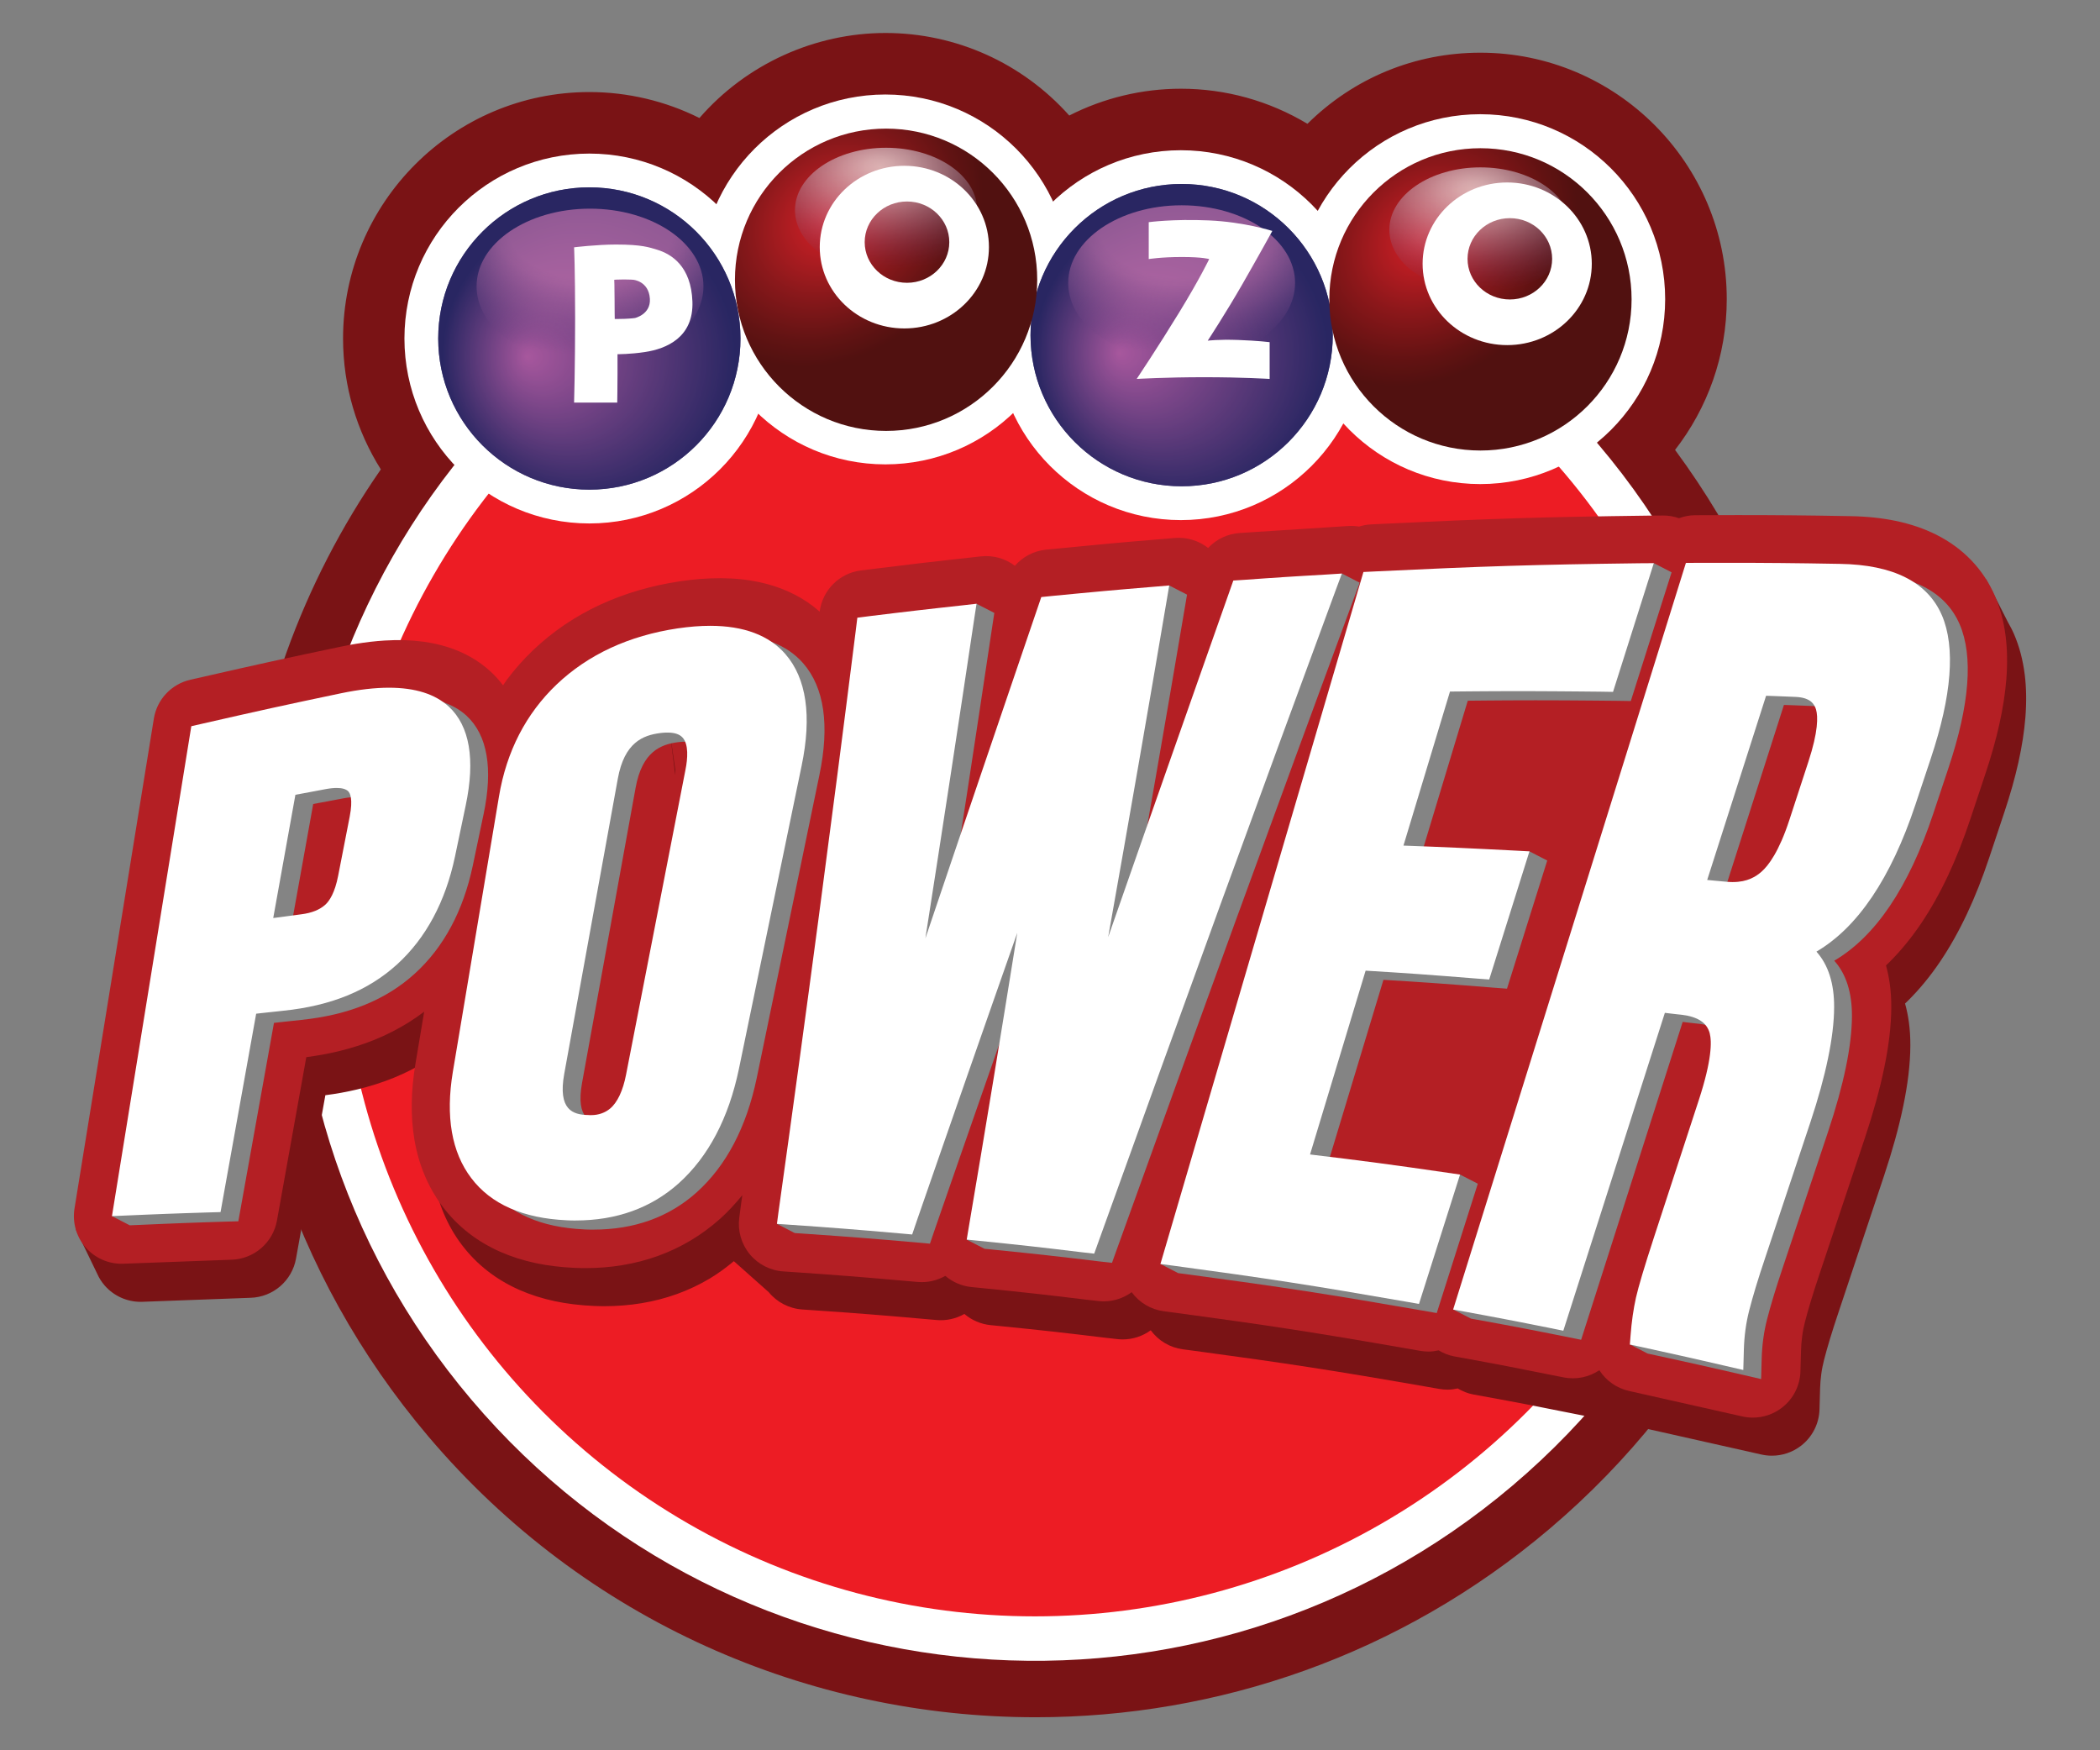 <?xml version="1.0" encoding="UTF-8"?>
<svg id="Layer_1" data-name="Layer 1" xmlns="http://www.w3.org/2000/svg" xmlns:xlink="http://www.w3.org/1999/xlink" viewBox="0 0 1700.79 1417.32">
  <rect x="0" y="0" width="1700.79" height="1417.32" fill="#808080" stroke="none"/>
  <defs>
    <style>
      .cls-1 {
        fill: none;
      }

      .cls-2 {
        fill: url(#radial-gradient-5);
      }

      .cls-2, .cls-3, .cls-4, .cls-5 {
        opacity: .66;
      }

      .cls-3 {
        fill: url(#radial-gradient-8);
      }

      .cls-4 {
        fill: url(#radial-gradient-3);
      }

      .cls-6 {
        fill: url(#radial-gradient-7);
      }

      .cls-6, .cls-7 {
        opacity: .75;
      }

      .cls-7 {
        fill: url(#radial-gradient-2);
      }

      .cls-8 {
        fill: url(#radial-gradient-6);
      }

      .cls-9 {
        fill: url(#radial-gradient-4);
      }

      .cls-10 {
        fill: url(#radial-gradient-9);
      }

      .cls-11 {
        fill: #b41f24;
      }

      .cls-12 {
        fill: url(#radial-gradient);
      }

      .cls-13 {
        isolation: isolate;
      }

      .cls-14 {
        fill: #ed1c24;
      }

      .cls-5 {
        fill: url(#radial-gradient-10);
      }

      .cls-15 {
        clip-path: url(#clippath-17);
      }

      .cls-16 {
        clip-path: url(#clippath-19);
      }

      .cls-17 {
        clip-path: url(#clippath-11);
      }

      .cls-18 {
        clip-path: url(#clippath-16);
      }

      .cls-19 {
        clip-path: url(#clippath-18);
      }

      .cls-20 {
        clip-path: url(#clippath-10);
      }

      .cls-21 {
        clip-path: url(#clippath-15);
      }

      .cls-22 {
        clip-path: url(#clippath-13);
      }

      .cls-23 {
        clip-path: url(#clippath-14);
      }

      .cls-24 {
        clip-path: url(#clippath-12);
      }

      .cls-25 {
        clip-path: url(#clippath-26);
      }

      .cls-26 {
        clip-path: url(#clippath-20);
      }

      .cls-27 {
        clip-path: url(#clippath-21);
      }

      .cls-28 {
        clip-path: url(#clippath-22);
      }

      .cls-29 {
        clip-path: url(#clippath-23);
      }

      .cls-30 {
        clip-path: url(#clippath-24);
      }

      .cls-31 {
        clip-path: url(#clippath-25);
      }

      .cls-32 {
        clip-path: url(#clippath-1);
      }

      .cls-33 {
        clip-path: url(#clippath-3);
      }

      .cls-34 {
        clip-path: url(#clippath-4);
      }

      .cls-35 {
        clip-path: url(#clippath-2);
      }

      .cls-36 {
        clip-path: url(#clippath-7);
      }

      .cls-37 {
        clip-path: url(#clippath-6);
      }

      .cls-38 {
        clip-path: url(#clippath-9);
      }

      .cls-39 {
        clip-path: url(#clippath-8);
      }

      .cls-40 {
        clip-path: url(#clippath-5);
      }

      .cls-41 {
        fill: #898989;
      }

      .cls-42, .cls-43 {
        fill: #fff;
      }

      .cls-44 {
        fill: #7a1315;
      }

      .cls-45 {
        fill: #878787;
      }

      .cls-46 {
        fill: #848484;
      }

      .cls-43 {
        stroke: #fff;
        stroke-miterlimit: 10;
        stroke-width: 54.71px;
      }

      .cls-47 {
        clip-path: url(#clippath);
      }
    </style>
    <clipPath id="clippath">
      <path class="cls-1" d="M952.83,484.88l-3.8,34.12c-3.68,21.76-7.4,43.62-11.17,65.56-3.76,21.94-7.57,43.95-11.41,66.01-3.84,22.07-7.71,44.19-11.61,66.35-3.9,22.16-7.83,44.36-11.78,66.57l2.15-24.66c4.09-23.01,8.16-46,12.2-68.95,4.04-22.95,8.05-45.87,12.03-68.72,3.98-22.85,7.92-45.65,11.82-68.37,3.9-22.72,7.76-45.36,11.57-67.9Z"/>
    </clipPath>
    <radialGradient id="radial-gradient" cx="956.4" cy="284.42" fx="906.43" fy="284.42" r="118.15" gradientTransform="translate(0 1.65)" gradientUnits="userSpaceOnUse">
      <stop offset="0" stop-color="#a7579d"/>
      <stop offset="1" stop-color="#292662"/>
    </radialGradient>
    <radialGradient id="radial-gradient-2" cx="956.4" cy="284.44" fx="906.43" fy="284.44" r="118.15" gradientTransform="translate(0 1.65)" gradientUnits="userSpaceOnUse">
      <stop offset="0" stop-color="#a7579d"/>
      <stop offset="1" stop-color="#292662"/>
    </radialGradient>
    <radialGradient id="radial-gradient-3" cx="957.83" cy="143.26" fx="945.1" fy="143.26" r="131.94" gradientTransform="translate(1196.39 -693.97) rotate(90.52) scale(.93 1.61) skewX(.13)" gradientUnits="userSpaceOnUse">
      <stop offset=".31" stop-color="#ca75b0"/>
      <stop offset=".36" stop-color="#c472ad" stop-opacity=".96"/>
      <stop offset=".43" stop-color="#b66aa6" stop-opacity=".84"/>
      <stop offset=".53" stop-color="#9f5e9b" stop-opacity=".64"/>
      <stop offset=".64" stop-color="#7e4d8c" stop-opacity=".37"/>
      <stop offset=".76" stop-color="#553779" stop-opacity=".02"/>
      <stop offset=".77" stop-color="#533678" stop-opacity="0"/>
    </radialGradient>
    <radialGradient id="radial-gradient-4" cx="1154.41" cy="192.8" fx="1154.41" fy="192.8" r="142.24" gradientTransform="translate(569.45 -829.36) rotate(48.8) scale(1 1.21)" gradientUnits="userSpaceOnUse">
      <stop offset=".04" stop-color="#d02027"/>
      <stop offset=".05" stop-color="#ce1f26"/>
      <stop offset=".39" stop-color="#8b171a"/>
      <stop offset=".64" stop-color="#611212"/>
      <stop offset=".77" stop-color="#511110"/>
    </radialGradient>
    <radialGradient id="radial-gradient-5" cx="1194.35" cy="106.95" fx="1184.13" fy="106.95" r="105.98" gradientTransform="translate(1376.48 -946.99) rotate(90.52) scale(.93 1.61) skewX(.13)" gradientUnits="userSpaceOnUse">
      <stop offset="0" stop-color="#fff"/>
      <stop offset=".07" stop-color="#f8f7fa" stop-opacity=".96"/>
      <stop offset=".17" stop-color="#e8e4ed" stop-opacity=".87"/>
      <stop offset=".31" stop-color="#cdc5d8" stop-opacity=".71"/>
      <stop offset=".46" stop-color="#a89abb" stop-opacity=".5"/>
      <stop offset=".63" stop-color="#7a6396" stop-opacity=".23"/>
      <stop offset=".77" stop-color="#533678" stop-opacity="0"/>
    </radialGradient>
    <radialGradient id="radial-gradient-6" cx="476.7" cy="287.14" fx="426.74" fy="287.14" r="118.15" xlink:href="#radial-gradient"/>
    <radialGradient id="radial-gradient-7" cx="476.7" cy="287.17" fx="426.74" fy="287.17" r="118.15" xlink:href="#radial-gradient-2"/>
    <radialGradient id="radial-gradient-8" cx="478.67" cy="146.21" fx="465.95" fy="146.21" r="131.94" gradientTransform="translate(717.94 -247.68) rotate(90.52) scale(.93 1.61) skewX(.13)" xlink:href="#radial-gradient-3"/>
    <radialGradient id="radial-gradient-9" cx="673.03" cy="176.92" fx="673.03" fy="176.92" r="142.24" gradientTransform="translate(390.68 -470.37) rotate(48.8) scale(1 1.21)" gradientUnits="userSpaceOnUse">
      <stop offset=".04" stop-color="#d02027"/>
      <stop offset=".37" stop-color="#90191c"/>
      <stop offset=".4" stop-color="#8a181b"/>
      <stop offset=".64" stop-color="#611313"/>
      <stop offset=".77" stop-color="#511110"/>
    </radialGradient>
    <radialGradient id="radial-gradient-10" cx="712.97" cy="89.8" fx="702.75" fy="89.8" r="105.98" gradientTransform="translate(863.45 -517.48) rotate(90.52) scale(.93 1.61) skewX(.13)" xlink:href="#radial-gradient-5"/>
    <clipPath id="clippath-1">
      <path class="cls-46" d="M282.68,641.55c6.39,9.57,12.77,19.14,19.16,28.71-.06-.09-.12-.17-.18-.25s-.12-.15-.18-.22-.12-.14-.17-.2c-.06-.06-.11-.12-.17-.17-.45-.42-.97-.79-1.57-1.1-.6-.32-1.27-.58-2.01-.79-.74-.21-1.56-.37-2.45-.47-.89-.11-1.85-.16-2.88-.16-.6,0-1.21.02-1.86.05-.64.03-1.31.09-2,.16-.69.07-1.4.16-2.14.26-.74.1-1.49.23-2.28.37-2.46.46-4.7.88-6.8,1.28-2.1.4-4.05.77-5.95,1.12-1.9.36-3.73.7-5.59,1.05-1.86.35-3.73.69-5.71,1.05l-20.67-28.64c2.05-.37,3.99-.73,5.91-1.09,1.92-.36,3.82-.71,5.79-1.08,1.96-.37,3.99-.75,6.16-1.16,2.17-.41,4.49-.85,7.04-1.33.81-.14,1.6-.27,2.36-.38.76-.11,1.5-.2,2.21-.27.71-.07,1.4-.13,2.07-.16s1.31-.05,1.92-.05c1.07,0,2.07.05,2.99.16.92.11,1.77.27,2.54.49.77.22,1.47.49,2.08.82s1.16.71,1.62,1.14c.06.06.12.11.18.18s.12.13.18.2.12.15.18.23.12.17.18.26Z"/>
    </clipPath>
    <clipPath id="clippath-2">
      <path class="cls-46" d="M373.54,585.45l16.01,30.65c2.02,3.86,3.6,8.11,4.76,12.73,1.16,4.62,1.89,9.62,2.18,15,.3,5.38.16,11.12-.41,17.24-.57,6.12-1.57,12.6-3.01,19.45l-15.88-28.35c1.49-7.1,2.53-13.81,3.12-20.15.59-6.34.73-12.29.43-17.86-.31-5.57-1.06-10.75-2.26-15.54-1.2-4.79-2.84-9.18-4.93-13.18Z"/>
    </clipPath>
    <clipPath id="clippath-3">
      <path class="cls-46" d="M368.5,693.58l16.19,26.92c-1.87,8.85-4.23,17.26-7.06,25.22-2.83,7.96-6.15,15.48-9.93,22.53-3.79,7.05-8.04,13.64-12.77,19.75-4.73,6.11-9.92,11.75-15.58,16.9-5.64,5.11-11.68,9.68-18.15,13.73-6.47,4.05-13.37,7.56-20.73,10.56-7.36,3-15.17,5.48-23.46,7.45-8.29,1.97-17.07,3.44-26.35,4.4-2.18.24-4.18.46-6.06.66-1.88.2-3.64.39-5.34.57-1.7.18-3.34.36-4.99.54-1.65.18-3.3.37-5.01.57l-21.78-22.51c1.78-.21,3.49-.4,5.19-.59,1.71-.19,3.41-.37,5.17-.56,1.76-.19,3.58-.38,5.53-.59,1.95-.21,4.02-.43,6.27-.68,9.62-1,18.71-2.52,27.3-4.56,8.59-2.04,16.68-4.61,24.31-7.72,7.62-3.11,14.77-6.75,21.47-10.94,6.7-4.19,12.96-8.93,18.81-14.22,5.86-5.34,11.25-11.18,16.14-17.51,4.9-6.33,9.31-13.16,13.23-20.46,3.92-7.3,7.35-15.09,10.29-23.33,2.94-8.25,5.38-16.96,7.32-26.12Z"/>
    </clipPath>
    <clipPath id="clippath-4">
      <path class="cls-46" d="M166.98,981.85l23.2,16.94c-6.4.2-12,.38-17.21.56-5.21.18-10.01.35-14.83.53-4.81.18-9.62.37-14.84.59-5.22.22-10.83.46-17.26.74l-25.51-16.85c6.65-.29,12.47-.54,17.88-.77,5.4-.22,10.39-.42,15.37-.61,4.98-.19,9.97-.37,15.36-.55,5.39-.18,11.2-.37,17.83-.58Z"/>
    </clipPath>
    <clipPath id="clippath-5">
      <path class="cls-46" d="M555.44,602l9.7,30.08c-.15-.46-.31-.9-.49-1.33-.18-.43-.38-.84-.6-1.23-.22-.39-.46-.77-.71-1.13-.26-.36-.53-.69-.83-1.01-.58-.62-1.26-1.17-2.02-1.64-.77-.47-1.62-.87-2.57-1.18-.95-.32-1.99-.56-3.11-.71-1.13-.16-2.35-.24-3.66-.24l-10.21-30.38c1.36,0,2.62.08,3.79.25,1.17.17,2.24.41,3.23.74.98.33,1.87.74,2.66,1.22.79.49,1.49,1.06,2.1,1.7.31.33.59.68.86,1.05.27.37.51.76.74,1.17.23.41.43.83.62,1.28.19.44.36.9.51,1.37Z"/>
    </clipPath>
    <clipPath id="clippath-6">
      <path class="cls-46" d="M651.31,561.94c2.13,10.49,4.25,20.98,6.38,31.46.79,3.92,1.35,8.03,1.66,12.35.31,4.31.39,8.82.22,13.52-.17,4.7-.58,9.6-1.24,14.69-.65,5.09-1.55,10.37-2.7,15.84l-6.45-29.45c1.18-5.67,2.11-11.14,2.79-16.41.68-5.27,1.11-10.34,1.28-15.21.18-4.87.1-9.54-.22-14.01-.32-4.47-.9-8.73-1.72-12.79Z"/>
    </clipPath>
    <clipPath id="clippath-7">
      <path class="cls-46" d="M540.94,593.22l10.21,30.38c-.08,0-.16,0-.24,0s-.16,0-.24,0-.16,0-.24,0-.16,0-.24,0c-.38,0-.76,0-1.15.03-.39.02-.79.04-1.19.07-.4.03-.82.07-1.23.11-.42.04-.84.09-1.27.14-3.41.42-6.88,1.09-10.24,2.3-3.37,1.21-6.63,2.96-9.63,5.54-3,2.58-5.73,6-8.03,10.54-2.3,4.54-4.17,10.22-5.45,17.31l-11.61-29.09c1.33-7.35,3.27-13.22,5.65-17.93,2.38-4.71,5.21-8.25,8.32-10.92,3.1-2.67,6.49-4.49,9.97-5.74,3.49-1.25,7.08-1.94,10.61-2.38.45-.05.89-.1,1.32-.14s.86-.08,1.28-.11.83-.06,1.23-.07c.4-.02.8-.03,1.19-.03.08,0,.17,0,.25,0s.17,0,.25,0c.08,0,.16,0,.25,0s.16,0,.24,0Z"/>
    </clipPath>
    <clipPath id="clippath-8">
      <path class="cls-46" d="M472.05,915.59c-4.35-6.64-8.71-13.28-13.06-19.92-.8-1.22-1.47-2.63-1.99-4.28-.52-1.64-.9-3.52-1.1-5.65-.2-2.13-.23-4.52-.06-7.21.17-2.68.54-5.66,1.13-8.95l13.13,20.83c-.57,3.18-.93,6.05-1.09,8.64-.17,2.59-.14,4.9.06,6.96.19,2.06.56,3.87,1.06,5.45.51,1.59,1.16,2.95,1.93,4.13Z"/>
    </clipPath>
    <clipPath id="clippath-9">
      <path class="cls-46" d="M400.83,976.1l-15.62-17.75c4.03,4.58,8.61,8.64,13.71,12.18,5.1,3.54,10.73,6.55,16.89,9.03,6.15,2.48,12.83,4.44,20.01,5.87,7.18,1.43,14.88,2.33,23.08,2.7.46.02.93.04,1.39.06.47.02.94.04,1.42.05.48.02.95.03,1.43.04.48,0,.96.01,1.44.01.14,0,.27,0,.41,0s.27,0,.4,0,.27,0,.4,0,.27,0,.4,0c8.27,0,16.24-.63,23.87-1.89,7.64-1.26,14.95-3.15,21.93-5.67,6.98-2.52,13.62-5.66,19.93-9.43,6.3-3.77,12.26-8.16,17.86-13.17,5.99-5.39,11.51-11.38,16.54-17.96,5.04-6.58,9.6-13.75,13.67-21.5,4.07-7.75,7.65-16.07,10.74-24.95,3.08-8.88,5.67-18.33,7.75-28.32l8.22,20.97c-2.01,9.65-4.5,18.76-7.48,27.34-2.98,8.58-6.43,16.61-10.36,24.09-3.93,7.48-8.33,14.4-13.19,20.75-4.86,6.35-10.19,12.14-15.97,17.33-5.41,4.84-11.16,9.08-17.24,12.71-6.08,3.64-12.5,6.67-19.23,9.1-6.74,2.43-13.8,4.25-21.17,5.47-7.37,1.22-15.06,1.83-23.04,1.83-.13,0-.26,0-.39,0s-.26,0-.39,0-.26,0-.39,0-.26,0-.39,0c-.46,0-.93,0-1.39-.01s-.93-.02-1.38-.04-.92-.03-1.37-.05-.9-.04-1.35-.06c-7.91-.36-15.34-1.22-22.27-2.6-6.93-1.38-13.38-3.27-19.31-5.67-5.94-2.4-11.38-5.3-16.3-8.72-4.93-3.41-9.34-7.33-13.23-11.76Z"/>
    </clipPath>
    <clipPath id="clippath-10">
      <path class="cls-46" d="M1470.81,574.58l-22.02,31.03c-.3-1-.72-2.09-1.35-3.17-.63-1.08-1.48-2.14-2.67-3.1-1.19-.95-2.71-1.8-4.68-2.43s-4.39-1.06-7.37-1.18c-2.36-.1-4.51-.19-6.52-.27-2.01-.08-3.89-.16-5.7-.23-1.81-.07-3.57-.14-5.34-.2-1.77-.06-3.55-.12-5.43-.18l20.62-31.41c1.94.06,3.79.12,5.62.19,1.83.07,3.65.13,5.53.21,1.88.07,3.82.15,5.9.24,2.08.09,4.31.18,6.75.28,3.09.12,5.6.57,7.64,1.22,2.04.66,3.62,1.53,4.85,2.52,1.23.99,2.11,2.09,2.77,3.21.65,1.12,1.08,2.24,1.4,3.29Z"/>
    </clipPath>
    <clipPath id="clippath-11">
      <path class="cls-46" d="M1464.57,616.95l-21.81,29.56c1.96-5.99,3.41-11.2,4.47-15.73,1.05-4.53,1.71-8.38,2.07-11.66.36-3.27.43-5.97.31-8.19s-.43-3.96-.81-5.33l22.02-31.03c.4,1.41.72,3.22.84,5.52.12,2.3.06,5.09-.32,8.49-.37,3.39-1.05,7.38-2.14,12.08-1.09,4.69-2.6,10.09-4.63,16.29Z"/>
    </clipPath>
    <clipPath id="clippath-12">
      <path class="cls-46" d="M1431.87,700.21l-20.68,26.69c1.24-1.6,2.54-3.47,3.88-5.65,1.35-2.18,2.74-4.68,4.16-7.54,1.42-2.86,2.87-6.08,4.33-9.71,1.46-3.63,2.93-7.66,4.39-12.14l21.28-27.94c-1.52,4.64-3.04,8.82-4.55,12.57-1.51,3.76-3.01,7.09-4.48,10.05-1.47,2.96-2.91,5.55-4.31,7.81-1.39,2.26-2.74,4.2-4.02,5.85Z"/>
    </clipPath>
    <clipPath id="clippath-13">
      <path class="cls-46" d="M1500.01,746.89l-23.05,25.07c-2.17,2.36-4.38,4.61-6.63,6.75-2.25,2.13-4.53,4.16-6.85,6.06-2.32,1.91-4.68,3.7-7.08,5.38-2.4,1.68-4.83,3.24-7.3,4.69l22.05-24.25c2.56-1.5,5.08-3.12,7.56-4.86,2.48-1.74,4.93-3.6,7.33-5.57,2.41-1.98,4.77-4.07,7.1-6.28,2.33-2.21,4.62-4.54,6.87-6.99Z"/>
    </clipPath>
    <clipPath id="clippath-14">
      <path class="cls-46" d="M789.22,499.77l1.6,33.61c-3.09,20.68-6.21,41.45-9.35,62.28-3.15,20.83-6.32,41.73-9.52,62.68-3.2,20.95-6.43,41.95-9.68,62.97-3.25,21.03-6.53,42.08-9.82,63.14l-2.98-24.62c3.41-21.82,6.81-43.63,10.17-65.41,3.37-21.78,6.71-43.52,10.03-65.22,3.32-21.7,6.61-43.34,9.87-64.92,3.26-21.58,6.49-43.09,9.69-64.51Z"/>
    </clipPath>
    <clipPath id="clippath-15">
      <path class="cls-46" d="M823.87,755.41l.4,24.78c-6.62,18.83-13.23,37.67-19.82,56.5-6.59,18.83-13.17,37.66-19.73,56.45-6.56,18.8-13.1,37.57-19.6,56.3-6.51,18.73-12.99,37.42-19.44,56.04l-3.23-16.7c6.68-19.29,13.39-38.65,20.14-58.05,6.74-19.4,13.51-38.84,20.31-58.32,6.79-19.47,13.61-38.97,20.44-58.48,6.83-19.51,13.68-39.02,20.53-58.53Z"/>
    </clipPath>
    <clipPath id="clippath-16">
      <path class="cls-46" d="M728.47,998.73l3.71,16.36c-8.74-.77-16.38-1.43-23.46-2.02-7.08-.6-13.61-1.13-20.16-1.65-6.54-.51-13.09-1.01-20.22-1.52-7.12-.52-14.82-1.06-23.64-1.66l-6.86-16.6c9.14.63,17.11,1.18,24.49,1.72,7.38.54,14.17,1.05,20.94,1.58,6.78.53,13.54,1.09,20.88,1.7,7.34.62,15.24,1.3,24.3,2.1Z"/>
    </clipPath>
    <clipPath id="clippath-17">
      <path class="cls-46" d="M1081.96,477.4l-8.54,34.38c-15,40.6-30.03,81.44-45.15,122.67-15.12,41.25-30.34,82.89-45.7,125.07-15.36,42.19-30.87,84.93-46.57,128.35-15.71,43.44-31.62,87.57-47.78,132.53l1.9-16.16c16.74-46.58,33.22-92.29,49.5-137.28,16.27-44.98,32.33-89.25,48.25-132.95,15.91-43.69,31.67-86.82,47.33-129.54,15.66-42.71,31.23-85.01,46.76-127.06Z"/>
    </clipPath>
    <clipPath id="clippath-18">
      <path class="cls-46" d="M875.82,1014.01l-1.4,15.83c-8.14-.99-15.24-1.84-21.83-2.61-6.59-.77-12.67-1.47-18.76-2.14-6.09-.68-12.19-1.33-18.82-2.02-6.63-.69-13.79-1.42-22.01-2.25l-1.52-16.15c8.51.86,15.94,1.61,22.8,2.33,6.87.72,13.19,1.4,19.49,2.1,6.31.7,12.6,1.42,19.43,2.22,6.83.8,14.19,1.68,22.62,2.71Z"/>
    </clipPath>
    <clipPath id="clippath-19">
      <path class="cls-46" d="M1295.95,560.1l-15.96,31.53c-6.45-.07-12.48-.12-18.21-.17-5.72-.05-11.14-.09-16.35-.13-5.21-.03-10.22-.06-15.12-.08-4.91-.02-9.71-.03-14.52-.03-4.08,0-8.16,0-12.3.02-4.15.01-8.36.03-12.71.06-4.35.03-8.83.06-13.5.1-4.68.04-9.55.09-14.68.14l11.75-31.53c5.31-.06,10.36-.11,15.2-.15,4.84-.04,9.48-.08,13.99-.1,4.5-.03,8.87-.05,13.17-.06,4.3-.01,8.52-.02,12.75-.02,4.98,0,9.96,0,15.04.03s10.27.05,15.66.08c5.4.04,11.01.08,16.94.13,5.93.05,12.18.11,18.86.18Z"/>
    </clipPath>
    <clipPath id="clippath-20">
      <path class="cls-46" d="M1195.06,792.35l-12.48,23.5c-8.74-.7-16.47-1.32-23.65-1.87-7.18-.55-13.81-1.05-20.36-1.52-6.55-.47-13.01-.91-19.85-1.35-6.84-.44-14.05-.89-22.1-1.37l9.39-23.72c8.34.5,15.81.96,22.9,1.42,7.08.46,13.78.92,20.56,1.4,6.78.48,13.65,1,21.09,1.57,7.44.57,15.44,1.21,24.5,1.94Z"/>
    </clipPath>
    <clipPath id="clippath-21">
      <path class="cls-46" d="M1137.7,1053.86l-10.5,14.44c-18.16-3.17-34.01-5.88-48.71-8.33-14.7-2.45-28.26-4.63-41.85-6.73-13.59-2.1-27.2-4.11-42.02-6.22-14.81-2.11-30.82-4.31-49.2-6.79l3.96-15.45c19.04,2.57,35.63,4.85,50.97,7.03,15.35,2.18,29.45,4.27,43.53,6.44,14.08,2.17,28.13,4.43,43.36,6.97,15.23,2.54,31.65,5.35,50.46,8.63Z"/>
    </clipPath>
    <clipPath id="clippath-22">
      <path class="cls-46" d="M1362.16,821.7l-18.27,22.48c-1.35-.14-2.61-.28-3.8-.41-1.19-.13-2.3-.26-3.38-.39-1.07-.13-2.11-.25-3.12-.37-1.02-.12-2.01-.24-3.02-.36l17.79-22.54c1.05.13,2.08.25,3.13.38,1.05.13,2.12.25,3.23.38,1.11.13,2.27.26,3.5.4s2.53.28,3.93.42Z"/>
    </clipPath>
    <clipPath id="clippath-23">
      <path class="cls-46" d="M1375.94,890.53l-18.76,20.1c2.53-7.75,4.42-14.47,5.82-20.29,1.4-5.82,2.3-10.73,2.83-14.88.53-4.15.69-7.54.61-10.31-.08-2.76-.4-4.9-.82-6.55-.55-2.05-1.41-3.89-2.58-5.5s-2.65-3.02-4.46-4.21c-1.8-1.19-3.93-2.18-6.38-2.96-2.45-.78-5.23-1.36-8.33-1.74l18.27-22.48c3.22.4,6.1,1,8.63,1.8,2.54.81,4.74,1.83,6.61,3.06,1.87,1.24,3.41,2.69,4.62,4.36,1.21,1.67,2.1,3.57,2.67,5.7.44,1.71.77,3.93.85,6.79.08,2.86-.09,6.38-.64,10.68-.55,4.3-1.48,9.39-2.93,15.42-1.45,6.02-3.41,12.98-6.03,21.01Z"/>
    </clipPath>
    <clipPath id="clippath-24">
      <path class="cls-46" d="M1254.57,1075.17l-14.56,13.71c-6.59-1.31-12.36-2.46-17.72-3.51-5.36-1.06-10.31-2.02-15.27-2.97-4.95-.95-9.91-1.89-15.28-2.9-5.37-1-11.15-2.07-17.76-3.28l12.18-14.16c6.84,1.25,12.84,2.36,18.4,3.4,5.56,1.04,10.7,2.01,15.83,3,5.13.99,10.26,1.99,15.82,3.08,5.55,1.09,11.53,2.28,18.35,3.64Z"/>
    </clipPath>
    <clipPath id="clippath-25">
      <path class="cls-46" d="M1320.62,1081.36l-16.85,13.49c.2-2.66.43-5.28.71-7.86.28-2.58.59-5.1.95-7.58.35-2.48.75-4.9,1.17-7.26.43-2.36.89-4.67,1.39-6.91.5-2.2,1.16-4.8,1.99-7.83.83-3.03,1.82-6.48,2.98-10.36,1.16-3.88,2.49-8.2,3.98-12.96,1.5-4.76,3.17-9.97,5.02-15.63l17.5-16.23c-1.91,5.87-3.64,11.26-5.2,16.19-1.55,4.93-2.93,9.4-4.13,13.42-1.2,4.02-2.23,7.59-3.08,10.73-.86,3.14-1.54,5.84-2.06,8.11-.52,2.32-1,4.71-1.44,7.15-.44,2.45-.85,4.96-1.22,7.52-.37,2.56-.69,5.18-.98,7.85-.29,2.67-.53,5.38-.74,8.14Z"/>
    </clipPath>
    <clipPath id="clippath-26">
      <path class="cls-46" d="M1396,1105.68l-19.47,12.65c-6.65-1.53-12.47-2.87-17.88-4.1-5.41-1.23-10.4-2.36-15.4-3.48-5-1.12-10-2.23-15.41-3.42-5.42-1.19-11.25-2.47-17.92-3.92l17.07-13.18c6.91,1.5,12.95,2.83,18.57,4.06,5.61,1.24,10.79,2.39,15.97,3.54,5.18,1.16,10.35,2.33,15.95,3.61,5.6,1.28,11.63,2.66,18.52,4.25Z"/>
    </clipPath>
  </defs>
  <path class="cls-44" d="M1356.62,364.33c26.22-33.78,41.88-76.13,41.88-122.1,0-110.04-89.53-199.56-199.56-199.56-52.92,0-102.42,20.41-140.05,57.59-30.97-18.61-66.27-28.42-102.45-28.42-31.42,0-62.57,7.49-90.44,21.71-37.96-42.55-91.89-66.84-148.86-66.84s-112.63,25.03-150.67,68.86c-27.53-13.77-58.2-21.03-89.07-21.03-110.04,0-199.56,89.53-199.56,199.56,0,38.93,11.25,75.26,30.6,106-63.76,91.85-102.69,199.14-112.13,313.55-14.15,171.49,39.32,338.23,150.58,469.51,127.25,150.15,309.02,227.42,491.94,227.42,147.22,0,295.19-50.06,416.03-152.48,259.84-220.22,301.27-603.7,101.77-873.78Z"/>
  <path class="cls-42" d="M1294.54,359.88c-30.39-35.86-64.18-67.08-100.37-93.93H482.31c-10.47,7.77-20.83,15.78-30.92,24.33-252.05,213.61-283.2,591.1-69.59,843.15,213.61,252.05,591.1,283.2,843.15,69.59,252.05-213.61,283.2-591.1,69.59-843.15Z"/>
  <circle class="cls-14" cx="838.17" cy="746.66" r="562.22"/>
  <g>
    <polygon class="cls-45" points="954.66 474.07 950.8 508.57 949.03 519.01 952.83 484.88 954.66 474.07"/>
    <g class="cls-13">
      <g class="cls-47">
        <g class="cls-13">
          <path class="cls-41" d="M952.83,484.88l-3.8,34.12c-3.68,21.76-7.4,43.62-11.17,65.56-3.76,21.94-7.57,43.95-11.41,66.01-3.84,22.07-7.71,44.19-11.61,66.35-3.9,22.16-7.83,44.36-11.78,66.57l2.15-24.66c4.09-23.01,8.16-46,12.2-68.95,4.04-22.95,8.05-45.87,12.03-68.72,3.98-22.85,7.92-45.65,11.82-68.37,3.9-22.72,7.76-45.36,11.57-67.9"/>
        </g>
      </g>
    </g>
  </g>
  <g>
    <circle class="cls-43" cx="477.31" cy="274.12" r="122.4"/>
    <circle class="cls-43" cx="717.05" cy="226.28" r="122.4"/>
    <circle class="cls-43" cx="956.36" cy="271.41" r="122.4"/>
    <circle class="cls-43" cx="1198.86" cy="242.24" r="122.4"/>
    <g>
      <g>
        <circle class="cls-12" cx="957.01" cy="271.37" r="122.4"/>
        <circle class="cls-7" cx="957.01" cy="271.39" r="122.4"/>
        <path class="cls-4" d="M1029.5,267.73c12.14-10.66,19.38-24.06,19.38-38.62,0-34.72-41.13-62.87-91.87-62.87s-91.87,28.15-91.87,62.87c0,14.57,7.24,27.99,19.4,38.65,0,0,28.82,24.84,68.25,24.84,56.95,0,76.71-24.86,76.71-24.86Z"/>
      </g>
      <g>
        <circle class="cls-9" cx="1199.02" cy="242.42" r="122.4"/>
        <path class="cls-2" d="M1257.25,217.05c9.75-8.56,15.56-19.33,15.56-31.03,0-27.89-33.04-50.5-73.79-50.5s-73.79,22.61-73.79,50.5c0,11.7,5.82,22.48,15.58,31.04,0,0,23.15,19.95,54.82,19.95,45.75,0,61.62-19.97,61.62-19.97Z"/>
      </g>
      <g>
        <g>
          <circle class="cls-8" cx="477.31" cy="274.1" r="122.4"/>
          <circle class="cls-6" cx="477.31" cy="274.12" r="122.4"/>
          <path class="cls-3" d="M550.34,270.46c12.14-10.66,19.38-24.06,19.38-38.62,0-34.72-41.13-62.87-91.87-62.87s-91.87,28.15-91.87,62.87c0,14.57,7.24,27.99,19.4,38.65,0,0,28.82,24.84,68.25,24.84,56.95,0,76.71-24.86,76.71-24.86Z"/>
        </g>
        <path class="cls-42" d="M498.97,198.01c-15.58,0-34.02,2.26-34.02,2.26,0,0,.84,16.93.84,57.05s-.84,68.68-.84,68.68h34.95s.22-12.04.22-23.21v-15.97s10.22.07,22.28-1.76c17.31-2.63,39.42-11.81,38.39-40.83-1.02-28.67-17-38.55-28.71-42.06-6.16-1.85-12.24-4.16-33.1-4.16ZM514.19,257.53s-3.35.48-8.43.65c-4.75.16-7.87.12-7.87.12,0,0-.15-6.02-.15-16.19s-.26-15.56-.26-15.56c0,0,2.99-.25,7.96-.25s7.44.25,7.44.25c0,0,12.55,1.02,13.46,15.38.8,12.71-12.14,15.6-12.14,15.6Z"/>
      </g>
      <g>
        <circle class="cls-10" cx="717.64" cy="226.55" r="122.4"/>
        <path class="cls-5" d="M775.87,201.18c9.75-8.56,15.56-19.33,15.56-31.03,0-27.89-33.04-50.5-73.79-50.5s-73.79,22.61-73.79,50.5c0,11.7,5.82,22.48,15.58,31.04,0,0,23.15,19.95,54.82,19.95,45.75,0,61.62-19.97,61.62-19.97Z"/>
      </g>
      <path class="cls-42" d="M732.43,134.26c-37.84,0-68.51,29.48-68.51,65.85s30.67,65.85,68.51,65.85,68.51-29.48,68.51-65.85-30.67-65.85-68.51-65.85ZM734.57,229c-18.92,0-34.26-14.74-34.26-32.92s15.34-32.92,34.26-32.92,34.26,14.74,34.26,32.92-15.34,32.92-34.26,32.92Z"/>
      <path class="cls-42" d="M930.36,179.93v29.86s9.84-1.67,26.9-1.67,22.06,1.67,22.06,1.67c0,0-7.27,15.38-24.31,43.23-17.04,27.85-34.39,53.83-34.39,53.83,0,0,23.71-1.4,54.62-1.4s53.05,1.4,53.05,1.4v-29.78s-9.18-1.18-25.55-1.78c-15.87-.58-24.6.58-24.6.58,0,0,14.54-22.17,28.07-45.75,13.53-23.58,24.25-43.11,24.25-43.11,0,0-22.75-7.3-51.62-8.53-29.03-1.24-48.47,1.44-48.47,1.44Z"/>
      <path class="cls-42" d="M1220.68,147.76c-37.84,0-68.51,29.48-68.51,65.85s30.67,65.85,68.51,65.85,68.51-29.48,68.51-65.85-30.67-65.85-68.51-65.85ZM1222.82,242.5c-18.92,0-34.26-14.74-34.26-32.92s15.34-32.92,34.26-32.92,34.26,14.74,34.26,32.92-15.34,32.92-34.26,32.92Z"/>
    </g>
  </g>
  <g>
    <g>
      <g class="cls-13">
        <path class="cls-46" d="M282.68,641.55c6.39,9.57,12.77,19.14,19.16,28.71-.06-.09-.12-.17-.18-.25s-.12-.15-.18-.22-.12-.14-.17-.2c-.06-.06-.11-.12-.17-.17-.45-.42-.97-.79-1.57-1.1-.6-.32-1.27-.58-2.01-.79-.74-.21-1.56-.37-2.45-.47-.89-.11-1.85-.16-2.88-.16-.6,0-1.21.02-1.86.05-.64.03-1.31.09-2,.16-.69.07-1.4.16-2.14.26-.74.1-1.49.23-2.28.37-2.46.46-4.7.88-6.8,1.28-2.1.4-4.05.77-5.95,1.12-1.9.36-3.73.7-5.59,1.05-1.86.35-3.73.69-5.71,1.05l-20.67-28.64c2.05-.37,3.99-.73,5.91-1.09,1.92-.36,3.82-.71,5.79-1.08,1.96-.37,3.99-.75,6.16-1.16,2.17-.41,4.49-.85,7.04-1.33.81-.14,1.6-.27,2.36-.38.76-.11,1.5-.2,2.21-.27.71-.07,1.4-.13,2.07-.16s1.31-.05,1.92-.05c1.07,0,2.07.05,2.99.16.92.11,1.77.27,2.54.49.77.22,1.47.49,2.08.82s1.16.71,1.62,1.14c.06.06.12.11.18.18s.12.13.18.2.12.15.18.23.12.17.18.26Z"/>
        <g class="cls-32">
          <g class="cls-13">
            <path class="cls-46" d="M282.68,641.55l19.16,28.71c-.06-.09-.12-.17-.18-.25s-.12-.15-.18-.22-.12-.14-.17-.2c-.06-.06-.11-.12-.17-.17-.45-.42-.97-.79-1.57-1.1-.6-.32-1.27-.58-2.01-.79-.74-.21-1.56-.37-2.45-.47-.89-.11-1.85-.16-2.88-.16-.6,0-1.21.02-1.86.05-.64.03-1.31.09-2,.16-.69.07-1.4.16-2.14.26-.74.1-1.49.23-2.28.37-2.46.46-4.7.88-6.8,1.28-2.1.4-4.05.77-5.95,1.12-1.9.36-3.73.7-5.59,1.05-1.86.35-3.73.69-5.71,1.05l-20.67-28.64c2.05-.37,3.99-.73,5.91-1.09,1.92-.36,3.82-.71,5.79-1.08,1.96-.37,3.99-.75,6.16-1.16,2.17-.41,4.49-.85,7.04-1.33.81-.14,1.6-.27,2.36-.38.76-.11,1.5-.2,2.21-.27.71-.07,1.4-.13,2.07-.16s1.31-.05,1.92-.05c1.07,0,2.07.05,2.99.16.92.11,1.77.27,2.54.49.77.22,1.47.49,2.08.82s1.16.71,1.62,1.14c.06.06.12.11.18.18s.12.13.18.2.12.15.18.23.12.17.18.26"/>
          </g>
        </g>
      </g>
      <g class="cls-13">
        <path class="cls-46" d="M373.54,585.45l16.01,30.65c2.02,3.86,3.6,8.11,4.76,12.73,1.16,4.62,1.89,9.62,2.18,15,.3,5.38.16,11.12-.41,17.24-.57,6.12-1.57,12.6-3.01,19.45l-15.88-28.35c1.49-7.1,2.53-13.81,3.12-20.15.59-6.34.73-12.29.43-17.86-.31-5.57-1.06-10.75-2.26-15.54-1.2-4.79-2.84-9.18-4.93-13.18Z"/>
        <g class="cls-35">
          <g class="cls-13">
            <path class="cls-46" d="M373.54,585.45l16.01,30.65s.02.05.04.07.02.05.04.07.02.05.04.07.02.05.04.07l-16-30.64s-.03-.05-.04-.07-.03-.05-.04-.07-.03-.05-.04-.07-.03-.05-.04-.07"/>
            <path class="cls-46" d="M373.69,585.74l16,30.64c.34.66.66,1.32.97,2,.31.68.61,1.36.9,2.06.29.7.56,1.41.83,2.13s.51,1.45.75,2.19l-15.88-30.34c-.25-.77-.51-1.53-.78-2.27-.27-.75-.56-1.48-.86-2.21-.3-.72-.61-1.44-.93-2.14-.32-.7-.66-1.39-1.01-2.07"/>
            <path class="cls-46" d="M377.27,594.43l15.88,30.34c.24.74.47,1.5.68,2.26.21.76.42,1.54.61,2.32.19.79.37,1.58.53,2.39.17.81.32,1.62.46,2.45l-15.8-30c-.15-.86-.3-1.71-.48-2.54-.17-.84-.36-1.66-.55-2.47-.2-.81-.41-1.62-.63-2.41-.22-.79-.46-1.57-.7-2.34"/>
            <path class="cls-46" d="M379.63,604.19l15.8,30c.16.96.31,1.92.44,2.91.13.98.24,1.98.34,2.99.1,1.01.18,2.04.24,3.08.06,1.04.11,2.1.14,3.16l-15.76-29.57c-.03-1.11-.08-2.2-.15-3.28-.07-1.08-.15-2.14-.25-3.19-.1-1.05-.22-2.08-.35-3.1-.13-1.02-.29-2.02-.45-3.01"/>
            <path class="cls-46" d="M380.84,616.77l15.76,29.57c.04,1.42.06,2.86.04,4.33-.02,1.47-.06,2.96-.13,4.48-.07,1.52-.18,3.06-.31,4.63-.13,1.57-.29,3.16-.48,4.78l-15.79-28.92c.2-1.68.36-3.33.5-4.95.14-1.62.24-3.22.32-4.8.08-1.57.12-3.12.14-4.64.02-1.52,0-3.02-.04-4.49"/>
            <path class="cls-46" d="M379.92,635.65l15.79,28.92c-.15,1.27-.32,2.55-.5,3.85-.18,1.3-.39,2.61-.61,3.94-.22,1.33-.46,2.67-.71,4.03-.26,1.36-.53,2.73-.82,4.12l-15.88-28.35c.3-1.44.59-2.86.85-4.27.27-1.41.51-2.8.74-4.18.23-1.38.44-2.74.63-4.08.19-1.35.36-2.68.52-3.99"/>
          </g>
        </g>
      </g>
      <polygon class="cls-46" points="377.18 652.18 393.07 680.52 384.68 720.49 368.5 693.58 377.18 652.18"/>
      <polygon class="cls-46" points="239.25 643.6 259.92 672.24 242.58 768.6 221.29 743.41 239.25 643.6"/>
      <g class="cls-13">
        <path class="cls-46" d="M368.5,693.58l16.19,26.92c-1.87,8.85-4.23,17.26-7.06,25.22-2.83,7.96-6.15,15.48-9.93,22.53-3.79,7.05-8.04,13.64-12.77,19.75-4.73,6.11-9.92,11.75-15.58,16.9-5.64,5.11-11.68,9.68-18.15,13.73-6.47,4.05-13.37,7.56-20.73,10.56-7.36,3-15.17,5.48-23.46,7.45-8.29,1.97-17.07,3.44-26.35,4.4-2.18.24-4.18.46-6.06.66-1.88.2-3.64.39-5.34.57-1.7.18-3.34.36-4.99.54-1.65.18-3.3.37-5.01.57l-21.78-22.51c1.78-.21,3.49-.4,5.19-.59,1.71-.19,3.41-.37,5.17-.56,1.76-.19,3.58-.38,5.53-.59,1.95-.21,4.02-.43,6.27-.68,9.62-1,18.71-2.52,27.3-4.56,8.59-2.04,16.68-4.61,24.31-7.72,7.62-3.11,14.77-6.75,21.47-10.94,6.7-4.19,12.96-8.93,18.81-14.22,5.86-5.34,11.25-11.18,16.14-17.51,4.9-6.33,9.31-13.16,13.23-20.46,3.92-7.3,7.35-15.09,10.29-23.33,2.94-8.25,5.38-16.96,7.32-26.12Z"/>
        <g class="cls-33">
          <g class="cls-13">
            <path class="cls-46" d="M368.5,693.58l16.19,26.92c-.29,1.38-.59,2.74-.91,4.09-.31,1.35-.64,2.7-.98,4.03-.34,1.33-.69,2.66-1.05,3.97-.36,1.31-.73,2.61-1.12,3.9l-16.33-26.34c.4-1.34.78-2.68,1.16-4.04.37-1.36.74-2.73,1.09-4.11.35-1.38.69-2.77,1.01-4.17.33-1.4.64-2.82.94-4.24"/>
            <path class="cls-46" d="M364.3,710.14l16.33,26.34c-2.09,7.01-4.52,13.7-7.29,20.07-2.77,6.37-5.88,12.41-9.32,18.12-3.45,5.71-7.23,11.09-11.34,16.13s-8.56,9.74-13.34,14.09c-5.64,5.11-11.68,9.68-18.15,13.73-6.47,4.05-13.37,7.56-20.73,10.56-7.36,3-15.17,5.48-23.46,7.45-8.29,1.97-17.07,3.44-26.35,4.4-2.18.24-4.18.46-6.06.66-1.88.2-3.64.39-5.34.57-1.7.18-3.34.36-4.99.54-1.65.18-3.3.37-5.01.57l-21.78-22.51c1.78-.21,3.49-.4,5.19-.59,1.71-.19,3.41-.37,5.17-.56,1.76-.19,3.58-.38,5.53-.59,1.95-.21,4.02-.43,6.27-.68,9.62-1,18.71-2.52,27.3-4.56,8.59-2.04,16.68-4.61,24.31-7.72,7.62-3.11,14.77-6.75,21.47-10.94,6.7-4.19,12.96-8.93,18.81-14.22,4.95-4.51,9.56-9.37,13.82-14.59,4.26-5.22,8.18-10.79,11.75-16.71,3.57-5.92,6.79-12.18,9.66-18.77,2.87-6.6,5.39-13.53,7.55-20.79"/>
          </g>
        </g>
      </g>
      <polygon class="cls-46" points="207.47 820.87 229.25 843.38 201.41 998.47 178.61 981.52 207.47 820.87"/>
      <polygon class="cls-46" points="178.61 981.52 201.41 998.47 190.18 998.79 166.98 981.85 178.61 981.52"/>
      <g class="cls-13">
        <path class="cls-46" d="M166.98,981.85l23.2,16.94c-6.4.2-12,.38-17.21.56-5.21.18-10.01.35-14.83.53-4.81.18-9.62.37-14.84.59-5.22.22-10.83.46-17.26.74l-25.51-16.85c6.65-.29,12.47-.54,17.88-.77,5.4-.22,10.39-.42,15.37-.61,4.98-.19,9.97-.37,15.36-.55,5.39-.18,11.2-.37,17.83-.58Z"/>
        <g class="cls-34">
          <g class="cls-13">
            <path class="cls-46" d="M166.98,981.85l23.2,16.94c-6.4.2-12,.38-17.21.56-5.21.18-10.01.35-14.83.53-4.81.18-9.62.37-14.84.59-5.22.22-10.83.46-17.26.74l-25.51-16.85c6.65-.29,12.47-.54,17.88-.77,5.4-.22,10.39-.42,15.37-.61,4.98-.19,9.97-.37,15.36-.55,5.39-.18,11.2-.37,17.83-.58"/>
          </g>
        </g>
      </g>
      <polygon class="cls-46" points="100.54 984.36 126.05 1001.21 116.52 1001.62 90.67 984.78 100.54 984.36"/>
    </g>
    <g>
      <g>
        <g class="cls-13">
          <path class="cls-46" d="M555.44,602l9.7,30.08c-.15-.46-.31-.9-.49-1.33-.18-.43-.38-.84-.6-1.23-.22-.39-.46-.77-.71-1.13-.26-.36-.53-.69-.83-1.01-.58-.62-1.26-1.17-2.02-1.64-.77-.47-1.62-.87-2.57-1.18-.95-.32-1.99-.56-3.11-.71-1.13-.16-2.35-.24-3.66-.24l-10.21-30.38c1.36,0,2.62.08,3.79.25,1.17.17,2.24.41,3.23.74.98.33,1.87.74,2.66,1.22.79.49,1.49,1.06,2.1,1.7.31.33.59.68.86,1.05.27.37.51.76.74,1.17.23.41.43.83.62,1.28.19.44.36.9.51,1.37Z"/>
          <g class="cls-40">
            <g class="cls-13">
              <path class="cls-46" d="M555.44,602l9.7,30.08c-.15-.46-.31-.9-.49-1.33-.18-.43-.38-.84-.6-1.23-.22-.39-.46-.77-.71-1.13-.26-.36-.53-.69-.83-1.01-.58-.62-1.26-1.17-2.02-1.64-.77-.47-1.62-.87-2.57-1.18-.95-.32-1.99-.56-3.11-.71-1.13-.16-2.35-.24-3.66-.24l-10.21-30.38c1.36,0,2.62.08,3.79.25,1.17.17,2.24.41,3.23.74.98.33,1.87.74,2.66,1.22.79.49,1.49,1.06,2.1,1.7.31.33.59.68.86,1.05.27.37.51.76.74,1.17.23.41.43.83.62,1.28.19.44.36.9.51,1.37"/>
            </g>
          </g>
        </g>
        <g class="cls-13">
          <path class="cls-46" d="M651.31,561.94c2.13,10.49,4.25,20.98,6.38,31.46.79,3.92,1.35,8.03,1.66,12.35.31,4.31.39,8.82.22,13.52-.17,4.7-.58,9.6-1.24,14.69-.65,5.09-1.55,10.37-2.7,15.84l-6.45-29.45c1.18-5.67,2.11-11.14,2.79-16.41.68-5.27,1.11-10.34,1.28-15.21.18-4.87.1-9.54-.22-14.01-.32-4.47-.9-8.73-1.72-12.79Z"/>
          <g class="cls-37">
            <g class="cls-13">
              <path class="cls-46" d="M651.31,561.94l6.38,31.46c.05.22.09.45.13.67.04.22.09.45.13.68.04.23.08.45.12.68.04.23.08.45.12.68l-6.36-31.37c-.04-.24-.08-.47-.12-.71-.04-.24-.08-.47-.13-.7s-.09-.47-.13-.7-.09-.46-.14-.7"/>
              <path class="cls-46" d="M651.83,564.75l6.36,31.37c.2,1.14.37,2.3.53,3.48.16,1.18.29,2.37.41,3.58.12,1.21.21,2.43.29,3.67.08,1.24.14,2.5.17,3.77l-6.31-30.85c-.04-1.32-.1-2.62-.18-3.9-.08-1.28-.18-2.55-.3-3.8-.12-1.25-.26-2.49-.43-3.71-.16-1.22-.34-2.42-.55-3.61"/>
              <path class="cls-46" d="M653.28,579.77l6.31,30.85c.05,1.66.07,3.34.05,5.05-.02,1.71-.07,3.45-.15,5.21-.08,1.76-.2,3.56-.35,5.38-.15,1.82-.33,3.66-.55,5.54l-6.35-30.09c.23-1.94.42-3.85.57-5.73.16-1.88.28-3.74.36-5.57.09-1.83.14-3.63.16-5.4.02-1.77,0-3.52-.05-5.23"/>
              <path class="cls-46" d="M652.25,601.7l6.35,30.09c-.17,1.44-.35,2.89-.56,4.36-.21,1.47-.43,2.96-.68,4.46-.25,1.5-.51,3.02-.8,4.55-.29,1.53-.59,3.08-.92,4.65l-6.45-29.45c.34-1.62.66-3.22.95-4.81.3-1.59.57-3.16.83-4.71.26-1.56.49-3.09.71-4.62.21-1.52.41-3.03.58-4.52"/>
            </g>
          </g>
        </g>
        <g class="cls-13">
          <path class="cls-46" d="M540.94,593.22l10.21,30.38c-.08,0-.16,0-.24,0s-.16,0-.24,0-.16,0-.24,0-.16,0-.24,0c-.38,0-.76,0-1.15.03-.39.02-.79.04-1.19.07-.4.03-.82.07-1.23.11-.42.04-.84.09-1.27.14-3.41.42-6.88,1.09-10.24,2.3-3.37,1.21-6.63,2.96-9.63,5.54-3,2.58-5.73,6-8.03,10.54-2.3,4.54-4.17,10.22-5.45,17.31l-11.61-29.09c1.33-7.35,3.27-13.22,5.65-17.93,2.38-4.71,5.21-8.25,8.32-10.92,3.1-2.67,6.49-4.49,9.97-5.74,3.49-1.25,7.08-1.94,10.61-2.38.45-.05.89-.1,1.32-.14s.86-.08,1.28-.11.83-.06,1.23-.07c.4-.02.8-.03,1.19-.03.08,0,.17,0,.25,0s.17,0,.25,0c.08,0,.16,0,.25,0s.16,0,.24,0Z"/>
          <g class="cls-36">
            <g class="cls-13">
              <path class="cls-46" d="M540.94,593.22l10.21,30.38c-.08,0-.16,0-.24,0s-.16,0-.24,0-.16,0-.24,0-.16,0-.24,0c-.38,0-.76,0-1.15.03-.39.02-.79.04-1.19.07-.4.03-.82.07-1.23.11-.42.04-.84.09-1.27.14-3.04.38-6.13.95-9.15,1.93-3.02.98-5.97,2.36-8.74,4.35-2.77,1.99-5.36,4.6-7.64,8.03-2.29,3.43-4.27,7.68-5.84,12.96l-11.54-29.4c1.63-5.47,3.69-9.88,6.05-13.43,2.37-3.55,5.05-6.25,7.92-8.32,2.87-2.07,5.93-3.5,9.06-4.51,3.13-1.01,6.33-1.6,9.48-1.99.45-.05.89-.1,1.32-.14s.86-.08,1.28-.11.83-.06,1.23-.07c.4-.02.8-.03,1.19-.03.08,0,.17,0,.25,0s.17,0,.25,0c.08,0,.16,0,.25,0s.16,0,.24,0"/>
              <path class="cls-46" d="M502.42,621.81l11.54,29.4c-.19.64-.37,1.29-.55,1.96-.18.67-.35,1.35-.51,2.06-.16.7-.32,1.42-.47,2.15-.15.73-.3,1.48-.43,2.25l-11.61-29.09c.14-.79.29-1.57.45-2.33.16-.76.32-1.5.49-2.23.17-.73.35-1.44.53-2.13.18-.69.37-1.37.57-2.03"/>
            </g>
          </g>
        </g>
        <polygon class="cls-46" points="649.18 620.36 655.63 649.81 606.7 886.38 598.48 865.41 649.18 620.36"/>
        <polygon class="cls-46" points="500.37 630.52 511.98 659.62 470.1 890.41 456.97 869.58 500.37 630.52"/>
        <g class="cls-13">
          <path class="cls-46" d="M472.05,915.59c-4.35-6.64-8.71-13.28-13.06-19.92-.8-1.22-1.47-2.63-1.99-4.28-.52-1.64-.9-3.52-1.1-5.65-.2-2.13-.23-4.52-.06-7.21.17-2.68.54-5.66,1.13-8.95l13.13,20.83c-.57,3.18-.93,6.05-1.09,8.64-.17,2.59-.14,4.9.06,6.96.19,2.06.56,3.87,1.06,5.45.51,1.59,1.16,2.95,1.93,4.13Z"/>
          <g class="cls-39">
            <g class="cls-13">
              <path class="cls-46" d="M456.97,869.58l13.13,20.83c-.08.45-.16.9-.23,1.34-.07.44-.14.88-.21,1.31-.06.43-.12.85-.18,1.27-.06.42-.11.83-.16,1.23l-13.16-20.64c.05-.42.1-.85.16-1.28.06-.43.12-.87.19-1.32.07-.44.14-.9.21-1.35s.16-.92.24-1.39"/>
              <path class="cls-46" d="M456.17,874.92l13.16,20.64c-.09.75-.16,1.47-.22,2.18s-.11,1.39-.14,2.06c-.03.67-.05,1.31-.06,1.94,0,.63,0,1.24.01,1.83l-13.17-20.36c-.02-.61-.02-1.25-.01-1.9s.03-1.32.06-2.01c.03-.69.08-1.4.15-2.13.06-.73.14-1.48.23-2.25"/>
              <path class="cls-46" d="M455.75,883.22l13.17,20.36c.01.42.03.84.05,1.24.02.41.05.8.09,1.19.04.39.08.77.13,1.14.05.37.1.73.16,1.08l-13.16-20.19c-.06-.37-.12-.74-.17-1.12-.05-.38-.09-.77-.13-1.18s-.07-.81-.09-1.23c-.03-.42-.04-.85-.06-1.29"/>
              <path class="cls-46" d="M456.2,888.03l13.16,20.19c.05.3.1.59.16.88.06.29.12.57.19.84s.14.54.21.81c.07.26.15.52.23.77l-13.13-20.07c-.08-.26-.16-.53-.24-.8-.08-.27-.15-.55-.22-.83-.07-.28-.13-.57-.19-.87-.06-.3-.12-.6-.17-.91"/>
              <path class="cls-46" d="M457.01,891.44l13.13,20.07c.08.25.16.49.25.73.09.24.18.47.27.7s.19.45.29.66.2.43.31.63l-13.09-19.97c-.11-.21-.22-.43-.32-.66-.1-.22-.2-.45-.3-.69-.1-.23-.19-.47-.28-.72-.09-.25-.18-.5-.26-.75"/>
              <path class="cls-46" d="M458.18,894.26l13.09,19.97c.06.12.12.24.19.35s.13.23.19.34c.07.11.13.22.2.33s.14.22.21.32l-13.06-19.92c-.07-.11-.14-.22-.21-.34-.07-.11-.14-.23-.21-.35-.07-.12-.14-.24-.2-.36s-.13-.24-.19-.37"/>
            </g>
          </g>
        </g>
        <g class="cls-13">
          <path class="cls-46" d="M400.83,976.1l-15.62-17.75c4.03,4.58,8.61,8.64,13.71,12.18,5.1,3.54,10.73,6.55,16.89,9.03,6.15,2.48,12.83,4.44,20.01,5.87,7.18,1.43,14.88,2.33,23.08,2.7.46.02.93.04,1.39.06.47.02.94.04,1.42.05.48.02.95.03,1.43.04.48,0,.96.01,1.44.01.14,0,.27,0,.41,0s.27,0,.4,0,.27,0,.4,0,.27,0,.4,0c8.27,0,16.24-.63,23.87-1.89,7.64-1.26,14.95-3.15,21.93-5.67,6.98-2.52,13.62-5.66,19.93-9.43,6.3-3.77,12.26-8.16,17.86-13.17,5.99-5.39,11.51-11.38,16.54-17.96,5.04-6.58,9.6-13.75,13.67-21.5,4.07-7.75,7.65-16.07,10.74-24.95,3.08-8.88,5.67-18.33,7.75-28.32l8.22,20.97c-2.01,9.65-4.5,18.76-7.48,27.34-2.98,8.58-6.43,16.61-10.36,24.09-3.93,7.48-8.33,14.4-13.19,20.75-4.86,6.35-10.19,12.14-15.97,17.33-5.41,4.84-11.16,9.08-17.24,12.71-6.08,3.64-12.5,6.67-19.23,9.1-6.74,2.43-13.8,4.25-21.17,5.47-7.37,1.22-15.06,1.83-23.04,1.83-.13,0-.26,0-.39,0s-.26,0-.39,0-.26,0-.39,0-.26,0-.39,0c-.46,0-.93,0-1.39-.01s-.93-.02-1.38-.04-.92-.03-1.37-.05-.9-.04-1.35-.06c-7.91-.36-15.34-1.22-22.27-2.6-6.93-1.38-13.38-3.27-19.31-5.67-5.94-2.4-11.38-5.3-16.3-8.72-4.93-3.41-9.34-7.33-13.23-11.76Z"/>
          <g class="cls-38">
            <g class="cls-13">
              <path class="cls-46" d="M598.48,865.41l8.22,20.97c-.33,1.6-.68,3.18-1.04,4.75-.36,1.57-.73,3.13-1.12,4.67-.39,1.54-.79,3.07-1.2,4.58-.41,1.51-.84,3.01-1.28,4.49l-8.39-20.31c.46-1.54.9-3.09,1.33-4.65.43-1.57.84-3.15,1.24-4.74.4-1.6.79-3.21,1.16-4.83.37-1.63.73-3.27,1.08-4.92"/>
              <path class="cls-46" d="M593.68,884.56l8.39,20.31c-2.21,7.46-4.76,14.54-7.64,21.24-2.88,6.7-6.09,13.02-9.63,18.95-3.54,5.93-7.4,11.47-11.59,16.61-4.18,5.14-8.69,9.89-13.51,14.22-5.41,4.84-11.16,9.08-17.24,12.71-6.08,3.64-12.5,6.67-19.23,9.1-6.74,2.43-13.8,4.25-21.17,5.47-7.37,1.22-15.06,1.83-23.04,1.83-.13,0-.26,0-.39,0s-.26,0-.39,0-.26,0-.39,0-.26,0-.39,0c-.46,0-.93,0-1.39-.01s-.93-.02-1.38-.04-.92-.03-1.37-.05-.9-.04-1.35-.06c-7.91-.36-15.34-1.22-22.27-2.6-6.93-1.38-13.38-3.27-19.31-5.67-5.94-2.4-11.38-5.3-16.3-8.72-4.93-3.41-9.34-7.33-13.23-11.76l-15.62-17.75c4.03,4.58,8.61,8.64,13.71,12.18,5.1,3.54,10.73,6.55,16.89,9.03,6.15,2.48,12.83,4.44,20.01,5.87,7.18,1.43,14.88,2.33,23.08,2.7.46.02.93.04,1.39.06.47.02.94.04,1.42.05.48.02.95.03,1.43.04.48,0,.96.01,1.44.01.14,0,.27,0,.41,0s.27,0,.4,0,.27,0,.4,0,.27,0,.4,0c8.27,0,16.24-.63,23.87-1.89,7.64-1.26,14.95-3.15,21.93-5.67,6.98-2.52,13.62-5.66,19.93-9.43,6.3-3.77,12.26-8.16,17.86-13.17,5-4.49,9.66-9.41,14-14.73,4.34-5.33,8.34-11.06,12-17.21,3.66-6.14,6.99-12.69,9.98-19.63,2.98-6.94,5.62-14.28,7.92-22.01"/>
            </g>
          </g>
        </g>
      </g>
      <g>
        <g>
          <g class="cls-13">
            <path class="cls-46" d="M1470.81,574.58l-22.02,31.03c-.3-1-.72-2.09-1.35-3.17-.63-1.08-1.48-2.14-2.67-3.1-1.19-.95-2.71-1.8-4.68-2.43s-4.39-1.06-7.37-1.18c-2.36-.1-4.51-.19-6.52-.27-2.01-.08-3.89-.16-5.7-.23-1.81-.07-3.57-.14-5.34-.2-1.77-.06-3.55-.12-5.43-.18l20.62-31.41c1.94.06,3.79.12,5.62.19,1.83.07,3.65.13,5.53.21,1.88.07,3.82.15,5.9.24,2.08.09,4.31.18,6.75.28,3.09.12,5.6.57,7.64,1.22,2.04.66,3.62,1.53,4.85,2.52,1.23.99,2.11,2.09,2.77,3.21.65,1.12,1.08,2.24,1.4,3.29Z"/>
            <g class="cls-20">
              <g class="cls-13">
                <path class="cls-46" d="M1470.81,574.58l-22.02,31.03c-.3-1-.72-2.09-1.35-3.17-.63-1.08-1.48-2.14-2.67-3.1-1.19-.95-2.71-1.8-4.68-2.43s-4.39-1.06-7.37-1.18c-2.36-.1-4.51-.19-6.52-.27-2.01-.08-3.89-.16-5.7-.23-1.81-.07-3.57-.14-5.34-.2-1.77-.06-3.55-.12-5.43-.18l20.62-31.41c1.94.06,3.79.12,5.62.19,1.83.07,3.65.13,5.53.21,1.88.07,3.82.15,5.9.24,2.08.09,4.31.18,6.75.28,3.09.12,5.6.57,7.64,1.22,2.04.66,3.62,1.53,4.85,2.52,1.23.99,2.11,2.09,2.77,3.21.65,1.12,1.08,2.24,1.4,3.29"/>
              </g>
            </g>
          </g>
          <g class="cls-13">
            <path class="cls-46" d="M1464.57,616.95l-21.81,29.56c1.96-5.99,3.41-11.2,4.47-15.73,1.05-4.53,1.71-8.38,2.07-11.66.36-3.27.43-5.97.31-8.19s-.43-3.96-.81-5.33l22.02-31.03c.4,1.41.72,3.22.84,5.52.12,2.3.06,5.09-.32,8.49-.37,3.39-1.05,7.38-2.14,12.08-1.09,4.69-2.6,10.09-4.63,16.29Z"/>
            <g class="cls-17">
              <g class="cls-13">
                <path class="cls-46" d="M1464.57,616.95l-21.81,29.56c1.96-5.99,3.41-11.2,4.47-15.73,1.05-4.53,1.71-8.38,2.07-11.66.36-3.27.43-5.97.31-8.19s-.43-3.96-.81-5.33l22.02-31.03c.4,1.41.72,3.22.84,5.52.12,2.3.06,5.09-.32,8.49-.37,3.39-1.05,7.38-2.14,12.08-1.09,4.69-2.6,10.09-4.63,16.29"/>
              </g>
            </g>
          </g>
          <polygon class="cls-46" points="1449.23 663.92 1427.95 691.86 1442.76 646.51 1464.57 616.95 1449.23 663.92"/>
          <g class="cls-13">
            <path class="cls-46" d="M1431.87,700.21l-20.68,26.69c1.24-1.6,2.54-3.47,3.88-5.65,1.35-2.18,2.74-4.68,4.16-7.54,1.42-2.86,2.87-6.08,4.33-9.71,1.46-3.63,2.93-7.66,4.39-12.14l21.28-27.94c-1.52,4.64-3.04,8.82-4.55,12.57-1.51,3.76-3.01,7.09-4.48,10.05-1.47,2.96-2.91,5.55-4.31,7.81-1.39,2.26-2.74,4.2-4.02,5.85Z"/>
            <g class="cls-24">
              <g class="cls-13">
                <path class="cls-46" d="M1431.87,700.21l-20.68,26.69c1.24-1.6,2.54-3.46,3.88-5.65,1.35-2.18,2.74-4.68,4.16-7.54,1.42-2.86,2.87-6.08,4.33-9.71,1.46-3.63,2.93-7.66,4.39-12.14l21.28-27.94c-1.52,4.64-3.04,8.82-4.55,12.57-1.51,3.76-3.01,7.09-4.48,10.05-1.47,2.96-2.91,5.55-4.31,7.81-1.39,2.26-2.74,4.2-4.02,5.85"/>
              </g>
            </g>
          </g>
          <g class="cls-13">
            <path class="cls-46" d="M1500.01,746.89l-23.05,25.07c-2.17,2.36-4.38,4.61-6.63,6.75-2.25,2.13-4.53,4.16-6.85,6.06-2.32,1.91-4.68,3.7-7.08,5.38-2.4,1.68-4.83,3.24-7.3,4.69l22.05-24.25c2.56-1.5,5.08-3.12,7.56-4.86,2.48-1.74,4.93-3.6,7.33-5.57,2.41-1.98,4.77-4.07,7.1-6.28,2.33-2.21,4.62-4.54,6.87-6.99Z"/>
            <g class="cls-22">
              <g class="cls-13">
                <path class="cls-46" d="M1500.01,746.89l-23.05,25.07c-2.17,2.36-4.38,4.61-6.63,6.75-2.25,2.13-4.53,4.16-6.85,6.06-2.32,1.91-4.68,3.7-7.08,5.38-2.4,1.68-4.83,3.24-7.3,4.69l22.05-24.25c2.56-1.5,5.08-3.12,7.56-4.86,2.48-1.74,4.93-3.6,7.33-5.57,2.41-1.98,4.77-4.07,7.1-6.28,2.33-2.21,4.62-4.54,6.87-6.99"/>
              </g>
            </g>
          </g>
        </g>
        <g>
          <polygon class="cls-46" points="790.9 488.88 792.44 522.86 790.82 533.38 789.22 499.77 790.9 488.88"/>
          <g class="cls-13">
            <path class="cls-46" d="M789.22,499.77l1.6,33.61c-3.09,20.68-6.21,41.45-9.35,62.28-3.15,20.83-6.32,41.73-9.52,62.68-3.2,20.95-6.43,41.95-9.68,62.97-3.25,21.03-6.53,42.08-9.82,63.14l-2.98-24.62c3.41-21.82,6.81-43.63,10.17-65.41,3.37-21.78,6.71-43.52,10.03-65.22,3.32-21.7,6.61-43.34,9.87-64.92,3.26-21.58,6.49-43.09,9.69-64.51Z"/>
            <g class="cls-23">
              <g class="cls-13">
                <path class="cls-46" d="M789.22,499.77l1.6,33.61c-3.09,20.68-6.21,41.45-9.35,62.28-3.15,20.83-6.32,41.73-9.52,62.68-3.2,20.95-6.43,41.95-9.68,62.97-3.25,21.03-6.53,42.08-9.82,63.14l-2.98-24.62c3.41-21.82,6.81-43.63,10.17-65.41,3.37-21.78,6.71-43.52,10.03-65.22,3.32-21.7,6.61-43.34,9.87-64.92,3.26-21.58,6.49-43.09,9.69-64.51"/>
              </g>
            </g>
          </g>
          <g class="cls-13">
            <path class="cls-46" d="M823.87,755.41l.4,24.78c-6.62,18.83-13.23,37.67-19.82,56.5-6.59,18.83-13.17,37.66-19.73,56.45-6.56,18.8-13.1,37.57-19.6,56.3-6.51,18.73-12.99,37.42-19.44,56.04l-3.23-16.7c6.68-19.29,13.39-38.65,20.14-58.05,6.74-19.4,13.51-38.84,20.31-58.32,6.79-19.47,13.61-38.97,20.44-58.48,6.83-19.51,13.68-39.02,20.53-58.53Z"/>
            <g class="cls-21">
              <g class="cls-13">
                <path class="cls-46" d="M823.87,755.41l.4,24.78c-6.62,18.83-13.23,37.67-19.82,56.5-6.59,18.83-13.17,37.66-19.73,56.45-6.56,18.8-13.1,37.57-19.6,56.3-6.51,18.73-12.99,37.42-19.44,56.04l-3.23-16.7c6.68-19.29,13.39-38.65,20.14-58.05,6.74-19.4,13.51-38.84,20.31-58.32,6.79-19.47,13.61-38.97,20.44-58.48,6.83-19.51,13.68-39.02,20.53-58.53"/>
              </g>
            </g>
          </g>
          <polygon class="cls-46" points="637.85 991.63 644.71 1008.23 636.39 1007.66 629.24 991.04 637.85 991.63"/>
          <g class="cls-13">
            <path class="cls-46" d="M728.47,998.73l3.71,16.36c-8.74-.77-16.38-1.43-23.46-2.02-7.08-.6-13.61-1.13-20.16-1.65-6.54-.51-13.09-1.01-20.22-1.52-7.12-.52-14.82-1.06-23.64-1.66l-6.86-16.6c9.14.63,17.11,1.18,24.49,1.72,7.38.54,14.17,1.05,20.94,1.58,6.78.53,13.54,1.09,20.88,1.7,7.34.62,15.24,1.3,24.3,2.1Z"/>
            <g class="cls-18">
              <g class="cls-13">
                <path class="cls-46" d="M728.47,998.73l3.71,16.36c-8.74-.77-16.38-1.43-23.46-2.02-7.08-.6-13.61-1.13-20.16-1.65-6.54-.51-13.09-1.01-20.22-1.52-7.12-.52-14.82-1.06-23.64-1.66l-6.86-16.6c9.14.63,17.11,1.18,24.49,1.72,7.38.54,14.17,1.05,20.94,1.58,6.78.53,13.54,1.09,20.88,1.7,7.34.62,15.24,1.3,24.3,2.1"/>
              </g>
            </g>
          </g>
          <polygon class="cls-46" points="738.76 999.64 742.11 1015.97 732.18 1015.08 728.47 998.73 738.76 999.64"/>
          <polygon class="cls-46" points="742.44 988.79 745.67 1005.49 742.11 1015.97 738.76 999.64 742.44 988.79"/>
        </g>
        <g>
          <polygon class="cls-46" points="1086.8 464.42 1078.09 499.25 1073.42 511.78 1081.96 477.4 1086.8 464.42"/>
          <g class="cls-13">
            <path class="cls-46" d="M1081.96,477.4l-8.54,34.38c-15,40.6-30.03,81.44-45.15,122.67-15.12,41.25-30.34,82.89-45.7,125.07-15.36,42.19-30.87,84.93-46.57,128.35-15.71,43.44-31.62,87.57-47.78,132.53l1.9-16.16c16.74-46.58,33.22-92.29,49.5-137.28,16.27-44.98,32.33-89.25,48.25-132.95,15.91-43.69,31.67-86.82,47.33-129.54,15.66-42.71,31.23-85.01,46.76-127.06Z"/>
            <g class="cls-15">
              <g class="cls-13">
                <path class="cls-46" d="M1081.96,477.4l-8.54,34.38c-15,40.6-30.03,81.44-45.15,122.67-15.12,41.25-30.34,82.89-45.7,125.07-15.36,42.19-30.87,84.93-46.57,128.35-15.71,43.44-31.62,87.57-47.78,132.53l1.9-16.16c16.74-46.58,33.22-92.29,49.5-137.28,16.27-44.98,32.33-89.25,48.25-132.95,15.91-43.69,31.67-86.82,47.33-129.54,15.66-42.71,31.23-85.01,46.76-127.06"/>
              </g>
            </g>
          </g>
          <polygon class="cls-46" points="791.47 1004.66 792.99 1020.8 784.76 1020 782.94 1003.82 791.47 1004.66"/>
          <g class="cls-13">
            <path class="cls-46" d="M875.82,1014.01l-1.4,15.83c-8.14-.99-15.24-1.84-21.83-2.61-6.59-.77-12.67-1.47-18.76-2.14-6.09-.68-12.19-1.33-18.82-2.02-6.63-.69-13.79-1.42-22.01-2.25l-1.52-16.15c8.51.86,15.94,1.61,22.8,2.33,6.87.72,13.19,1.4,19.49,2.1,6.31.7,12.6,1.42,19.43,2.22,6.83.8,14.19,1.68,22.62,2.71Z"/>
            <g class="cls-19">
              <g class="cls-13">
                <path class="cls-46" d="M875.82,1014.01l-1.4,15.83c-8.14-.99-15.24-1.84-21.83-2.61-6.59-.77-12.67-1.47-18.76-2.14-6.09-.68-12.19-1.33-18.82-2.02-6.63-.69-13.79-1.42-22.01-2.25l-1.52-16.15c8.51.86,15.94,1.61,22.8,2.33,6.87.72,13.19,1.4,19.49,2.1,6.31.7,12.6,1.42,19.43,2.22,6.83.8,14.19,1.68,22.62,2.71"/>
              </g>
            </g>
          </g>
          <polygon class="cls-46" points="890.12 1004.24 888.22 1020.4 884.43 1030.97 886.19 1015.18 890.12 1004.24"/>
          <polygon class="cls-46" points="886.19 1015.18 884.43 1030.97 874.41 1029.84 875.82 1014.01 886.19 1015.18"/>
        </g>
        <g>
          <g class="cls-13">
            <path class="cls-46" d="M1295.95,560.1l-15.96,31.53c-6.45-.07-12.48-.12-18.21-.17-5.72-.05-11.14-.09-16.35-.13-5.21-.03-10.22-.06-15.12-.08-4.91-.02-9.71-.03-14.52-.03-4.08,0-8.16,0-12.3.02-4.15.01-8.36.03-12.71.06-4.35.03-8.83.06-13.5.1-4.68.04-9.55.09-14.68.14l11.75-31.53c5.31-.06,10.36-.11,15.2-.15,4.84-.04,9.48-.08,13.99-.1,4.5-.03,8.87-.05,13.17-.06,4.3-.01,8.52-.02,12.75-.02,4.98,0,9.96,0,15.04.03s10.27.05,15.66.08c5.4.04,11.01.08,16.94.13,5.93.05,12.18.11,18.86.18Z"/>
            <g class="cls-16">
              <g class="cls-13">
                <path class="cls-46" d="M1295.95,560.1l-15.96,31.53c-6.45-.07-12.48-.12-18.21-.17-5.72-.05-11.14-.09-16.35-.13-5.21-.03-10.22-.06-15.12-.08-4.91-.02-9.71-.03-14.52-.03-4.08,0-8.16,0-12.3.02-4.15.01-8.36.03-12.71.06-4.35.03-8.83.06-13.5.1-4.68.04-9.55.09-14.68.14l11.75-31.53c5.31-.06,10.36-.11,15.2-.15,4.84-.04,9.48-.08,13.99-.1,4.5-.03,8.87-.05,13.17-.06,4.3-.01,8.52-.02,12.75-.02,4.98,0,9.96,0,15.04.03s10.27.05,15.66.08c5.4.04,11.01.08,16.94.13,5.93.05,12.18.11,18.86.18"/>
              </g>
            </g>
          </g>
          <polygon class="cls-46" points="1306.39 560.26 1290.07 591.78 1279.99 591.62 1295.95 560.1 1306.39 560.26"/>
          <g class="cls-13">
            <path class="cls-46" d="M1195.06,792.35l-12.48,23.5c-8.74-.7-16.47-1.32-23.65-1.87-7.18-.55-13.81-1.05-20.36-1.52-6.55-.47-13.01-.91-19.85-1.35-6.84-.44-14.05-.89-22.1-1.37l9.39-23.72c8.34.5,15.81.96,22.9,1.42,7.08.46,13.78.92,20.56,1.4,6.78.48,13.65,1,21.09,1.57,7.44.57,15.44,1.21,24.5,1.94Z"/>
            <g class="cls-26">
              <g class="cls-13">
                <path class="cls-46" d="M1195.06,792.35l-12.48,23.5c-8.74-.7-16.47-1.32-23.65-1.87-7.18-.55-13.81-1.05-20.36-1.52-6.55-.47-13.01-.91-19.85-1.35-6.84-.44-14.05-.89-22.1-1.37l9.39-23.72c8.34.5,15.81.96,22.9,1.42,7.08.46,13.78.92,20.56,1.4,6.78.48,13.65,1,21.09,1.57,7.44.57,15.44,1.21,24.5,1.94"/>
              </g>
            </g>
          </g>
          <polygon class="cls-46" points="1206.1 793.18 1193.24 816.65 1182.59 815.85 1195.06 792.35 1206.1 793.18"/>
          <polygon class="cls-46" points="949.38 1024.79 945.42 1040.24 936.21 1039.03 939.83 1023.53 949.38 1024.79"/>
          <g class="cls-13">
            <path class="cls-46" d="M1137.7,1053.86l-10.5,14.44c-18.16-3.17-34.01-5.88-48.71-8.33-14.7-2.45-28.26-4.63-41.85-6.73-13.59-2.1-27.2-4.11-42.02-6.22-14.81-2.11-30.82-4.31-49.2-6.79l3.96-15.45c19.04,2.57,35.63,4.85,50.97,7.03,15.35,2.18,29.45,4.27,43.53,6.44,14.08,2.17,28.13,4.43,43.36,6.97,15.23,2.54,31.65,5.35,50.46,8.63Z"/>
            <g class="cls-27">
              <g class="cls-13">
                <path class="cls-46" d="M1137.7,1053.86l-10.5,14.44c-18.16-3.17-34.01-5.88-48.71-8.33-14.7-2.45-28.26-4.63-41.85-6.73-13.59-2.1-27.2-4.11-42.02-6.22-14.81-2.11-30.82-4.31-49.2-6.79l3.96-15.45c19.04,2.57,35.63,4.85,50.97,7.03,15.35,2.18,29.45,4.27,43.53,6.44,14.08,2.17,28.13,4.43,43.36,6.97,15.23,2.54,31.65,5.35,50.46,8.63"/>
              </g>
            </g>
          </g>
          <polygon class="cls-46" points="1149.25 1055.87 1138.35 1070.24 1127.2 1068.31 1137.7 1053.86 1149.25 1055.87"/>
        </g>
        <g>
          <g class="cls-13">
            <path class="cls-46" d="M1362.16,821.7l-18.27,22.48c-1.35-.14-2.61-.28-3.8-.41-1.19-.13-2.3-.26-3.38-.39-1.07-.13-2.11-.25-3.12-.37-1.02-.12-2.01-.24-3.02-.36l17.79-22.54c1.05.13,2.08.25,3.13.38,1.05.13,2.12.25,3.23.38,1.11.13,2.27.26,3.5.4s2.53.28,3.93.42Z"/>
            <g class="cls-28">
              <g class="cls-13">
                <path class="cls-46" d="M1362.16,821.7l-18.27,22.48c-1.35-.14-2.61-.28-3.8-.41-1.19-.13-2.3-.26-3.38-.39-1.07-.13-2.11-.25-3.12-.37-1.02-.12-2.01-.24-3.02-.36l17.79-22.54c1.05.13,2.08.25,3.13.38,1.05.13,2.12.25,3.23.38,1.11.13,2.27.26,3.5.4s2.53.28,3.93.42"/>
              </g>
            </g>
          </g>
          <g class="cls-13">
            <path class="cls-46" d="M1375.94,890.53l-18.76,20.1c2.53-7.75,4.42-14.47,5.82-20.29,1.4-5.82,2.3-10.73,2.83-14.88.53-4.15.69-7.54.61-10.31-.08-2.76-.4-4.9-.82-6.55-.55-2.05-1.41-3.89-2.58-5.5s-2.65-3.02-4.46-4.21c-1.8-1.19-3.93-2.18-6.38-2.96-2.45-.78-5.23-1.36-8.33-1.74l18.27-22.48c3.22.4,6.1,1,8.63,1.8,2.54.81,4.74,1.83,6.61,3.06,1.87,1.24,3.41,2.69,4.62,4.36,1.21,1.67,2.1,3.57,2.67,5.7.44,1.71.77,3.93.85,6.79.08,2.86-.09,6.38-.64,10.68-.55,4.3-1.48,9.39-2.93,15.42-1.45,6.02-3.41,12.98-6.03,21.01Z"/>
            <g class="cls-29">
              <g class="cls-13">
                <path class="cls-46" d="M1375.94,890.53l-18.76,20.1c2.53-7.75,4.42-14.47,5.82-20.29,1.4-5.82,2.3-10.73,2.83-14.88.53-4.15.69-7.54.61-10.31-.08-2.76-.4-4.9-.82-6.55-.55-2.05-1.41-3.89-2.58-5.5s-2.65-3.02-4.46-4.21c-1.8-1.19-3.93-2.18-6.38-2.96-2.45-.78-5.23-1.36-8.33-1.74l18.27-22.48c3.22.4,6.1,1,8.63,1.8,2.54.81,4.74,1.83,6.61,3.06,1.87,1.24,3.41,2.69,4.62,4.36,1.21,1.67,2.1,3.57,2.67,5.7.44,1.71.77,3.93.85,6.79.08,2.86-.09,6.38-.64,10.68-.55,4.3-1.48,9.39-2.93,15.42-1.45,6.02-3.41,12.98-6.03,21.01"/>
              </g>
            </g>
          </g>
          <polygon class="cls-46" points="1339.46 1002.23 1321.96 1018.47 1357.19 910.63 1375.94 890.53 1339.46 1002.23"/>
          <polygon class="cls-46" points="1176.87 1060.38 1165.02 1074.6 1347.03 490.9 1365.39 455.77 1176.87 1060.38"/>
          <polygon class="cls-46" points="1186.17 1062.05 1173.99 1076.21 1165.02 1074.6 1176.87 1060.38 1186.17 1062.05"/>
          <g class="cls-13">
            <path class="cls-46" d="M1254.57,1075.17l-14.56,13.71c-6.59-1.31-12.36-2.46-17.72-3.51-5.36-1.06-10.31-2.02-15.27-2.97-4.95-.95-9.91-1.89-15.28-2.9-5.37-1-11.15-2.07-17.76-3.28l12.18-14.16c6.84,1.25,12.84,2.36,18.4,3.4,5.56,1.04,10.7,2.01,15.83,3,5.13.99,10.26,1.99,15.82,3.08,5.55,1.09,11.53,2.28,18.35,3.64Z"/>
            <g class="cls-30">
              <g class="cls-13">
                <path class="cls-46" d="M1254.57,1075.17l-14.56,13.71c-6.59-1.31-12.36-2.46-17.72-3.51-5.36-1.06-10.31-2.02-15.27-2.97-4.95-.95-9.91-1.89-15.28-2.9-5.37-1-11.15-2.07-17.76-3.28l12.18-14.16c6.84,1.25,12.84,2.36,18.4,3.4,5.56,1.04,10.7,2.01,15.83,3,5.13.99,10.26,1.99,15.82,3.08,5.55,1.09,11.53,2.28,18.35,3.64"/>
              </g>
            </g>
          </g>
          <polygon class="cls-46" points="1266.12 1077.51 1251.16 1091.14 1240.01 1088.88 1254.57 1075.17 1266.12 1077.51"/>
          <g class="cls-13">
            <path class="cls-46" d="M1320.62,1081.36l-16.85,13.49c.2-2.66.43-5.28.71-7.86.28-2.58.59-5.1.95-7.58.35-2.48.75-4.9,1.17-7.26.43-2.36.89-4.67,1.39-6.91.5-2.2,1.16-4.8,1.99-7.83.83-3.03,1.82-6.48,2.98-10.36,1.16-3.88,2.49-8.2,3.98-12.96,1.5-4.76,3.17-9.97,5.02-15.63l17.5-16.23c-1.91,5.87-3.64,11.26-5.2,16.19-1.55,4.93-2.93,9.4-4.13,13.42-1.2,4.02-2.23,7.59-3.08,10.73-.86,3.14-1.54,5.84-2.06,8.11-.52,2.32-1,4.71-1.44,7.15-.44,2.45-.85,4.96-1.22,7.52-.37,2.56-.69,5.18-.98,7.85-.29,2.67-.53,5.38-.74,8.14Z"/>
            <g class="cls-31">
              <g class="cls-13">
                <path class="cls-46" d="M1320.62,1081.36l-16.85,13.49c.2-2.66.43-5.28.71-7.86.28-2.58.59-5.1.95-7.58.35-2.48.75-4.9,1.17-7.26.43-2.36.89-4.67,1.39-6.91.5-2.2,1.16-4.8,1.99-7.83.83-3.03,1.82-6.48,2.98-10.36,1.16-3.88,2.49-8.2,3.98-12.96,1.5-4.76,3.17-9.97,5.02-15.63l17.5-16.23c-1.91,5.87-3.64,11.26-5.2,16.19-1.55,4.93-2.93,9.4-4.13,13.42-1.2,4.02-2.23,7.59-3.08,10.73-.86,3.14-1.54,5.84-2.06,8.11-.52,2.32-1,4.71-1.44,7.15-.44,2.45-.85,4.96-1.22,7.52-.37,2.56-.69,5.18-.98,7.85-.29,2.67-.53,5.38-.74,8.14"/>
              </g>
            </g>
          </g>
          <polygon class="cls-46" points="1320.05 1088.71 1303.22 1101.95 1303.77 1094.85 1320.62 1081.36 1320.05 1088.71"/>
          <polygon class="cls-46" points="1327 1090.22 1309.92 1103.4 1303.22 1101.95 1320.05 1088.71 1327 1090.22"/>
          <g class="cls-13">
            <path class="cls-46" d="M1396,1105.68l-19.47,12.65c-6.65-1.53-12.47-2.87-17.88-4.1-5.41-1.23-10.4-2.36-15.4-3.48-5-1.12-10-2.23-15.41-3.42-5.42-1.19-11.25-2.47-17.92-3.92l17.07-13.18c6.91,1.5,12.95,2.83,18.57,4.06,5.61,1.24,10.79,2.39,15.97,3.54,5.18,1.16,10.35,2.33,15.95,3.61,5.6,1.28,11.63,2.66,18.52,4.25Z"/>
            <g class="cls-25">
              <g class="cls-13">
                <path class="cls-46" d="M1396,1105.68l-19.47,12.65c-6.65-1.53-12.47-2.87-17.88-4.1-5.41-1.23-10.4-2.36-15.4-3.48-5-1.12-10-2.23-15.41-3.42-5.42-1.19-11.25-2.47-17.92-3.92l17.07-13.18c6.91,1.5,12.95,2.83,18.57,4.06,5.61,1.24,10.79,2.39,15.97,3.54,5.18,1.16,10.35,2.33,15.95,3.61,5.6,1.28,11.63,2.66,18.52,4.25"/>
              </g>
            </g>
          </g>
          <polygon class="cls-46" points="1411.92 1109.36 1391.89 1121.88 1376.53 1118.33 1396 1105.68 1411.92 1109.36"/>
        </g>
      </g>
    </g>
  </g>
  <path class="cls-44" d="M1639.82,546.18c-1.45-11.68-4.32-22.55-8.5-32.32,0-.02-.02-.04-.02-.06-1.53-3.55-3.31-6.93-5.2-10.24l-17.57-34.55-5.35,7.54c-5.87-4.8-12.3-9.06-19.35-12.63-9.9-4.99-21.08-8.8-33.24-11.32-11.2-2.31-23.56-3.59-36.61-3.79-9.41-.17-17.84-.31-25.7-.43-7.86-.11-15.15-.2-22.23-.26-7.1-.07-14.03-.11-21.17-.14-7.1-.03-14.41-.04-22.33-.04l-34.31.11c-4.53.04-8.9.92-12.98,2.43-4.15-1.46-8.53-2.23-12.94-2.18l-11.99.09c-21.39.27-40.06.56-57.38.9-17.39.34-33.44.75-49.51,1.24-16.07.5-32.19,1.09-49.68,1.83-17.44.73-36.3,1.6-57.95,2.64l-10.27.5c-3.25.16-6.37.82-9.38,1.75-2.84-.46-5.74-.66-8.69-.47l-87.89,5.66c-9.98.64-19.09,5.1-25.68,12.12-7.61-5.97-17.36-8.91-27.04-8.07l-10.66.9c-8.42.69-15.8,1.31-22.66,1.89-6.87.59-13.22,1.16-19.58,1.73l-51.39,4.93c-9.93,1.02-18.86,5.8-25.17,13.06-7.86-5.97-17.75-8.74-27.73-7.6l-30.75,3.44c-6.13.68-11.79,1.33-17.46,1.98l-48.82,5.95c-17.43,2.23-31.11,15.95-33.35,33.36-3.04-2.68-6.24-5.19-9.62-7.49-6.72-4.57-14.15-8.4-22.08-11.39-7.48-2.81-15.55-4.92-24-6.28-10.26-1.65-21.29-2.24-33.08-1.76-2.6.11-5.25.26-7.92.47-2.62.2-5.28.46-8.05.78-2.67.31-5.36.66-8.27,1.08-11.56,1.73-22.82,4.19-33.45,7.29-10.85,3.16-21.36,7.09-31.24,11.66-10.03,4.64-19.65,10.06-28.6,16.1-9,6.08-17.57,12.96-25.53,20.5-7.77,7.4-14.91,15.43-21.23,23.84-1.18,1.57-2.21,3.27-3.35,4.88-2.96-3.9-6.23-7.56-9.81-10.91-.05-.05-.11-.1-.17-.15-4.97-4.59-10.54-8.63-16.48-11.97-5.69-3.21-11.92-5.89-18.51-7.98-6.12-1.93-12.67-3.39-19.49-4.32-9.69-1.32-20.19-1.66-31.38-.96-3.7.23-7.51.56-11.43,1.01-3.8.44-7.72.99-11.76,1.65-3.93.64-7.96,1.39-12.1,2.26-11.29,2.36-21.14,4.44-30.26,6.38-9.15,1.95-17.57,3.77-25.99,5.62-8.41,1.85-16.82,3.72-25.95,5.77-9.1,2.05-18.9,4.28-30.12,6.84l-9.87,2.25c-15.31,3.49-26.99,15.92-29.5,31.44l-60.27,372.03h0s-18.33,10.94-18.33,10.94l17.04,35.24c1.61,3.7,3.77,7.18,6.51,10.27,7.34,8.26,17.84,12.96,28.84,12.96.53,0,1.08-.01,1.62-.03l87.42-3.24c18.25-.52,33.63-13.77,36.86-31.73l23.77-132.31c8.84-1.14,17.41-2.69,25.5-4.62,10.47-2.49,20.54-5.69,29.96-9.52,9.62-3.92,18.82-8.62,27.35-13.95,4.33-2.71,8.56-5.63,12.65-8.73l-7.1,42.39c-1.81,10.9-2.81,21.48-2.96,31.45-.17,10.46.58,20.6,2.22,30.15,1.73,10.03,4.5,19.62,8.23,28.48,3.86,9.21,8.83,17.83,14.67,25.52,6.02,7.97,13.07,15.12,20.93,21.23,7.69,5.98,16.32,11.11,25.65,15.23,8.85,3.91,18.51,6.99,28.73,9.16,9.68,2.05,20.1,3.34,31.67,3.86l6.08.17c.35.01.79.02,1.14.02.18,0,.96,0,1.14,0,10.33,0,20.48-.81,30.14-2.41,9.91-1.63,19.58-4.14,28.74-7.43,9.26-3.34,18.22-7.58,26.65-12.61,6.78-4.06,13.23-8.84,19.45-14.01l28.24,25.1c6.75,8.23,16.59,13.31,27.21,14.03l8.59.58c9.08.62,17,1.18,24.34,1.71,7.29.53,14,1.03,20.71,1.56,6.71.52,13.41,1.07,20.65,1.68l34.42,3c8.04.72,15.89-1.11,22.54-4.92,5.96,5.09,13.38,8.29,21.3,9.07l8.44.83c8.47.85,15.83,1.6,22.64,2.31,6.79.71,13.02,1.38,19.25,2.07,6.22.69,12.44,1.4,19.18,2.2,6.78.8,14.09,1.67,22.81,2.73l10.38,1.17c1.45.16,2.89.24,4.33.24,8.27,0,16.13-2.7,22.6-7.39,6.2,8.43,15.55,14.04,25.99,15.41l9.42,1.24c18.94,2.55,35.43,4.82,50.69,6.99,15.19,2.16,29.15,4.22,43.08,6.37,13.93,2.15,27.83,4.39,42.9,6.9,15.15,2.52,31.48,5.32,50.2,8.59l11.55,2.01c2.22.38,4.44.57,6.64.57,2.78,0,5.49-.4,8.14-.98,3.89,2.29,8.09,4.06,12.62,4.88l27.44,5.03c5.49,1.02,10.55,1.98,15.63,2.96l45.34,8.98c10.45,2.11,20.85-.21,29.14-5.77,5.38,8.36,13.93,14.61,24.28,16.85l91.34,20.54c2.88.66,5.79.99,8.69.99,8.45,0,16.76-2.78,23.58-8.05,9.16-7.07,14.65-17.88,14.97-29.45l.47-16.79c.06-2.01.17-4.03.32-5.94.16-1.97.37-3.92.64-5.86.26-1.9.56-3.8.96-5.78.35-1.83.77-3.66,1.27-5.6.62-2.41,1.32-5.02,2.1-7.81.81-2.91,1.72-6.02,2.7-9.26,1.02-3.37,2.14-6.94,3.37-10.77,1.21-3.79,2.52-7.76,3.98-12.07l36.55-109.58c3.34-10.05,6.33-19.85,8.9-29.14,2.61-9.44,4.82-18.56,6.58-27.09,1.84-8.83,3.24-17.33,4.19-25.24.99-8.35,1.51-16.31,1.54-23.56.04-6.6-.36-13.03-1.18-19.04-.7-5.17-1.74-10.24-3.1-15.12.75-.72,1.51-1.45,2.26-2.19,9.33-9.19,18.16-19.93,26.25-31.93,7.77-11.52,15.07-24.53,21.72-38.66,6.46-13.74,12.47-28.95,17.9-45.22l12.41-37.27c4.66-13.96,8.44-27.38,11.23-39.89,2.9-12.99,4.81-25.38,5.71-36.83.95-12.25.76-23.85-.56-34.46ZM562.27,658.42l-4.2-34.01,4.37,30.34-.17,3.67Z"/>
  <path class="cls-11" d="M1624.39,515.33c-1.45-11.68-4.32-22.55-8.5-32.32,0-.02-.02-.04-.02-.06-4.72-10.96-11.22-20.8-19.33-29.25-7.92-8.25-17.39-15.19-28.15-20.62-9.9-4.99-21.08-8.8-33.24-11.32-11.2-2.31-23.56-3.59-36.61-3.79-9.41-.17-17.84-.31-25.7-.43-7.86-.11-15.15-.2-22.23-.26-7.1-.07-14.03-.11-21.17-.14-7.1-.03-14.41-.04-22.33-.04l-34.31.11c-4.53.04-8.9.92-12.98,2.43-4.15-1.46-8.53-2.23-12.94-2.18l-11.99.09c-21.39.27-40.06.56-57.38.9-17.39.34-33.44.75-49.51,1.24-16.07.5-32.19,1.09-49.68,1.83-17.44.73-36.3,1.6-57.95,2.64l-10.27.5c-3.25.16-6.37.82-9.38,1.75-2.84-.46-5.74-.66-8.69-.47l-87.89,5.66c-9.98.64-19.09,5.1-25.68,12.12-7.61-5.97-17.36-8.91-27.04-8.07l-10.66.9c-8.42.69-15.8,1.31-22.66,1.89-6.87.59-13.22,1.16-19.58,1.73l-51.39,4.93c-9.93,1.02-18.86,5.8-25.17,13.06-7.86-5.97-17.75-8.74-27.73-7.6l-30.75,3.44c-6.13.68-11.79,1.33-17.46,1.98l-48.82,5.95c-17.43,2.23-31.11,15.95-33.35,33.36-3.04-2.68-6.24-5.19-9.62-7.49-6.72-4.57-14.15-8.4-22.08-11.39-7.48-2.81-15.55-4.92-24-6.28-10.26-1.65-21.29-2.24-33.08-1.76-2.6.11-5.25.26-7.92.47-2.62.2-5.28.46-8.05.78-2.67.31-5.36.66-8.27,1.08-11.56,1.73-22.82,4.19-33.45,7.29-10.85,3.16-21.36,7.09-31.24,11.66-10.03,4.64-19.65,10.06-28.6,16.1-9,6.08-17.57,12.96-25.53,20.5-7.77,7.4-14.91,15.43-21.23,23.84-1.18,1.57-2.21,3.27-3.35,4.88-2.96-3.9-6.23-7.56-9.81-10.91-.05-.05-.11-.1-.17-.15-4.97-4.59-10.54-8.63-16.48-11.97-5.69-3.21-11.92-5.89-18.51-7.98-6.12-1.93-12.67-3.39-19.49-4.32-9.69-1.32-20.19-1.66-31.38-.96-3.7.23-7.51.56-11.43,1.01-3.8.44-7.72.99-11.76,1.65-3.93.64-7.96,1.39-12.1,2.26-11.29,2.36-21.14,4.44-30.26,6.38-9.15,1.95-17.57,3.77-25.99,5.62-8.41,1.85-16.82,3.72-25.95,5.77-9.1,2.05-18.9,4.28-30.12,6.84l-9.87,2.25c-15.31,3.49-26.99,15.92-29.5,31.44l-64.27,396.71c-1.85,11.44,1.54,23.11,9.23,31.78,7.34,8.26,17.84,12.96,28.84,12.96.53,0,1.08-.01,1.62-.03l87.42-3.24c18.25-.52,33.63-13.77,36.86-31.73l23.77-132.31c8.84-1.14,17.41-2.69,25.5-4.62,10.47-2.49,20.54-5.69,29.96-9.52,9.62-3.92,18.82-8.62,27.35-13.95,4.33-2.71,8.56-5.63,12.65-8.73l-7.1,42.39c-1.81,10.9-2.81,21.48-2.96,31.45-.17,10.46.58,20.6,2.22,30.15,1.73,10.03,4.5,19.62,8.23,28.48,3.86,9.21,8.83,17.83,14.67,25.52,6.02,7.97,13.07,15.12,20.93,21.23,7.69,5.98,16.32,11.11,25.65,15.23,8.85,3.91,18.51,6.99,28.73,9.16,9.68,2.05,20.1,3.34,31.67,3.86l6.08.17c.35.01.79.02,1.14.02.18,0,.96,0,1.14,0,10.33,0,20.48-.81,30.14-2.41,9.91-1.63,19.58-4.14,28.74-7.43,9.26-3.34,18.22-7.58,26.65-12.61,8.37-5.01,16.37-10.9,23.85-17.59,6.39-5.75,12.32-12.21,17.88-19.04-.43,3.09-.85,6.16-1.29,9.26l-1.18,9.02c-1.38,10.55,1.67,21.21,8.42,29.44,6.75,8.23,16.59,13.31,27.21,14.03l8.59.58c9.08.62,17,1.18,24.34,1.71,7.29.53,14,1.03,20.71,1.56,6.71.52,13.41,1.07,20.65,1.68l34.42,3c8.04.72,15.89-1.11,22.54-4.92,5.96,5.09,13.38,8.29,21.3,9.07l8.44.83c8.47.85,15.83,1.6,22.64,2.31,6.79.71,13.02,1.38,19.25,2.07,6.22.69,12.44,1.4,19.18,2.2,6.78.8,14.09,1.67,22.81,2.73l10.38,1.17c1.45.16,2.89.24,4.33.24,8.27,0,16.13-2.7,22.6-7.39,6.2,8.43,15.55,14.04,25.99,15.41l9.42,1.24c18.94,2.55,35.43,4.82,50.69,6.99,15.19,2.16,29.15,4.22,43.08,6.37,13.93,2.15,27.83,4.39,42.9,6.9,15.15,2.52,31.48,5.32,50.2,8.59l11.55,2.01c2.22.38,4.44.57,6.64.57,2.78,0,5.49-.4,8.14-.98,3.89,2.29,8.09,4.06,12.62,4.88l27.44,5.03c5.49,1.02,10.55,1.98,15.63,2.96l45.34,8.98c10.45,2.11,20.85-.21,29.14-5.77,5.38,8.36,13.93,14.61,24.28,16.85l91.34,20.54c2.88.66,5.79.99,8.69.99,8.45,0,16.76-2.78,23.58-8.05,9.16-7.07,14.65-17.88,14.97-29.45l.47-16.79c.06-2.01.17-4.03.32-5.94.16-1.97.37-3.92.64-5.86.26-1.9.56-3.8.96-5.78.35-1.83.77-3.66,1.27-5.6.62-2.41,1.32-5.02,2.1-7.81.81-2.91,1.72-6.02,2.7-9.26,1.02-3.37,2.14-6.94,3.37-10.77,1.21-3.79,2.52-7.76,3.98-12.07l36.55-109.58c3.34-10.05,6.33-19.85,8.9-29.14,2.61-9.44,4.82-18.56,6.58-27.09,1.84-8.83,3.24-17.33,4.19-25.24.99-8.35,1.51-16.31,1.54-23.56.04-6.6-.36-13.03-1.18-19.04-.7-5.17-1.74-10.24-3.1-15.12.75-.72,1.51-1.45,2.26-2.19,9.33-9.19,18.16-19.93,26.25-31.93,7.77-11.52,15.07-24.53,21.72-38.66,6.46-13.74,12.47-28.95,17.9-45.22l12.41-37.27c4.66-13.96,8.44-27.38,11.23-39.89,2.9-12.99,4.81-25.38,5.71-36.83.95-12.25.76-23.85-.56-34.46ZM547.01,623.9l-.17,3.67-4.2-34.01,4.37,30.34ZM467.99,988.18h0s0,0,0,0Z"/>
  <g>
    <path class="cls-46" d="M391.61,659.61c1.96-9.33,3.14-18,3.54-26.02.41-8.01.04-15.36-1.11-22.04-1.14-6.68-3.05-12.68-5.73-17.99-2.68-5.32-6.13-9.95-10.34-13.88-2.76-2.56-5.85-4.8-9.26-6.71-3.41-1.92-7.14-3.52-11.19-4.8-4.04-1.28-8.41-2.24-13.09-2.88-4.68-.64-9.68-.96-14.98-.96-2.85,0-5.8.09-8.84.28-3.04.19-6.16.46-9.37.83-3.22.37-6.52.83-9.92,1.39-3.39.56-6.88,1.21-10.45,1.95-11.24,2.35-21.04,4.42-30.11,6.35-9.08,1.94-17.43,3.74-25.78,5.57-8.35,1.83-16.69,3.69-25.75,5.73-9.05,2.04-18.82,4.26-30.02,6.82l-9.86,2.25-60.48,373.37-18.21,15.92,14.43,7.43,9.87-.42c6.65-.29,12.47-.54,17.87-.77,5.4-.22,10.39-.42,15.38-.61,4.98-.19,9.97-.37,15.36-.55,5.39-.18,11.2-.37,17.83-.58l11.63-.33,28.86-160.65c1.78-.21,3.49-.4,5.19-.59,1.7-.19,3.4-.37,5.17-.56,1.76-.19,3.58-.38,5.53-.59,1.95-.21,4.01-.43,6.27-.68,9.62-1,18.71-2.52,27.3-4.56,8.59-2.04,16.68-4.61,24.3-7.72,7.62-3.11,14.77-6.75,21.47-10.94,6.7-4.19,12.96-8.93,18.8-14.22,5.86-5.34,11.25-11.18,16.15-17.51,4.9-6.33,9.31-13.16,13.23-20.46,3.92-7.3,7.36-15.09,10.29-23.33,2.94-8.25,5.38-16.96,7.32-26.12l8.68-41.4ZM298.85,659.68c-.14,2.46-.5,5.4-1.17,8.92l-9.39,48.07c-.68,3.46-1.46,6.45-2.29,9.04-.84,2.59-1.74,4.78-2.64,6.63-.91,1.85-1.83,3.36-2.72,4.59-.89,1.23-1.74,2.18-2.52,2.91-1.15,1.06-2.42,2.03-3.81,2.89-1.39.86-2.9,1.63-4.54,2.3-1.64.67-3.41,1.23-5.33,1.7-1.91.47-3.96.84-6.15,1.11-2.32.31-4.44.6-6.42.87-1.98.27-3.83.52-5.62.76-1.79.24-3.51.47-5.25.7-1.73.23-3.47.45-5.29.68l17.96-99.81c2.05-.37,3.99-.73,5.92-1.09,1.92-.36,3.82-.71,5.79-1.08,1.96-.37,3.99-.75,6.17-1.16,2.17-.41,4.49-.85,7.04-1.33.81-.14,1.59-.27,2.35-.38.76-.11,1.5-.2,2.21-.27.71-.07,1.4-.13,2.07-.16.67-.04,1.31-.05,1.92-.05,1.07,0,2.07.05,2.99.16.92.11,1.77.27,2.54.49.77.22,1.47.49,2.08.82.62.33,1.16.71,1.62,1.14.42.4.87.99,1.28,1.89.41.9.77,2.09,1,3.67.23,1.58.32,3.56.18,6.01Z"/>
    <path class="cls-46" d="M667.53,599.29c.5-8.86.2-17.09-.89-24.66-1.09-7.57-2.99-14.48-5.67-20.73-2.68-6.25-6.15-11.84-10.41-16.74-3.34-3.82-7.11-7.17-11.33-10.04-4.21-2.87-8.87-5.26-13.96-7.17-5.08-1.91-10.61-3.35-16.56-4.31-5.95-.96-12.33-1.44-19.13-1.44-2.04,0-4.12.04-6.24.13-2.12.09-4.28.22-6.47.39-2.2.17-4.43.39-6.7.65-2.27.26-4.58.56-6.93.91-9.88,1.48-19.34,3.54-28.39,6.17-9.04,2.64-17.66,5.85-25.84,9.64-8.18,3.79-15.92,8.14-23.21,13.07-7.29,4.93-14.13,10.42-20.51,16.47-6.23,5.93-11.89,12.29-16.97,19.05-5.08,6.77-9.57,13.95-13.48,21.53-3.91,7.58-7.23,15.56-9.95,23.92-2.72,8.36-4.84,17.11-6.36,26.23l-37.36,222.98c-1.5,9.03-2.32,17.62-2.45,25.74-.13,8.12.43,15.79,1.67,22.97,1.24,7.19,3.17,13.9,5.78,20.13,2.61,6.23,5.91,11.97,9.89,17.21,3.99,5.28,8.6,9.96,13.83,14.02,5.23,4.07,11.08,7.53,17.53,10.38,6.46,2.85,13.51,5.09,21.17,6.71,7.65,1.63,15.9,2.64,24.72,3.04.46.02.93.04,1.4.06.47.02.94.04,1.42.05.48.02.96.03,1.43.04.48,0,.96.01,1.44.01.14,0,.27,0,.41,0s.27,0,.4,0c.14,0,.27,0,.4,0,.14,0,.27,0,.41,0,8.27,0,16.24-.63,23.87-1.89,7.64-1.26,14.95-3.15,21.93-5.67,6.98-2.52,13.63-5.66,19.93-9.43,6.3-3.77,12.26-8.16,17.86-13.17,5.99-5.39,11.51-11.38,16.54-17.96,5.04-6.58,9.6-13.75,13.67-21.5,4.07-7.75,7.65-16.07,10.73-24.95,3.08-8.88,5.67-18.33,7.75-28.32l50.7-245.05c2.12-10.14,3.42-19.64,3.93-28.51ZM570.7,623.6c-.26,2.43-.65,4.82-1.09,7.02l-48.12,246.89c-.63,3.28-1.39,6.33-2.26,9.15-.87,2.82-1.86,5.4-2.96,7.73-1.1,2.33-2.3,4.4-3.6,6.19-1.3,1.8-2.7,3.32-4.18,4.55-.97.8-2.02,1.53-3.15,2.17-1.13.64-2.34,1.2-3.63,1.66-1.28.46-2.64.82-4.06,1.06-1.43.24-2.92.37-4.48.37-.19,0-.38,0-.58,0-.19,0-.38,0-.58-.02s-.39-.02-.59-.03-.39-.03-.59-.04c-3.14-.04-6.24-.33-9.07-1.19-2.82-.86-5.35-2.3-7.32-4.63-1.97-2.34-3.39-5.58-3.99-10.05-.6-4.47-.37-10.17.93-17.43l43.39-239.06c1.33-7.35,3.27-13.22,5.65-17.93,2.38-4.71,5.21-8.25,8.32-10.92,3.1-2.67,6.49-4.49,9.97-5.74,3.49-1.25,7.08-1.94,10.61-2.38.45-.05.89-.1,1.32-.14s.86-.08,1.28-.11c.42-.03.83-.06,1.24-.07.4-.02.8-.03,1.19-.03.09,0,.17,0,.25,0,.08,0,.17,0,.25,0s.17,0,.24,0c.08,0,.17,0,.24,0,1.36,0,2.62.08,3.79.25,1.17.17,2.24.41,3.22.74.98.33,1.87.74,2.66,1.22s1.49,1.05,2.1,1.7c1.29,1.37,2.2,3.14,2.82,5.15.61,2.01.93,4.27,1.02,6.63.1,2.36-.02,4.83-.27,7.26Z"/>
    <path class="cls-46" d="M1002.29,741.43c15.91-43.69,31.67-86.82,47.34-129.54,15.66-42.71,31.23-85.01,46.76-127.06l4.83-12.97-14.43-7.43-16.15,9.29c-5.35.32-10.29.62-15.23.94-4.94.32-9.89.65-15.25,1.02-5.36.37-11.14.78-17.76,1.26l-9.1.58-3.25,9.23c-8.21,23.25-16.42,46.53-24.63,69.83-8.21,23.3-16.41,46.63-24.59,69.94-8.19,23.32-16.36,46.64-24.52,69.94-8.15,23.3-16.28,46.58-24.39,69.81,4.09-23.01,8.16-46,12.2-68.95,4.04-22.95,8.05-45.87,12.03-68.72,3.98-22.85,7.92-45.65,11.82-68.37,3.9-22.72,7.75-45.36,11.57-67.9l1.83-10.81-14.43-7.43-18.85,10.23c-6.81.58-13.09,1.14-19.39,1.71-6.29.57-12.59,1.16-19.42,1.81-6.83.65-14.19,1.35-22.6,2.17l-8.94.92-3.09,9.07c-7.64,22.38-15.27,44.75-22.89,67.11-7.62,22.36-15.22,44.7-22.79,67-7.58,22.3-15.13,44.57-22.65,66.77-7.52,22.21-15.01,44.35-22.45,66.42,3.42-21.82,6.81-43.63,10.18-65.41,3.37-21.78,6.71-43.52,10.03-65.22,3.32-21.7,6.61-43.34,9.86-64.92,3.26-21.58,6.49-43.08,9.69-64.51l1.67-10.9-14.43-7.43-16.47,10.88c-6.06.68-11.66,1.31-17.26,1.96-5.6.65-11.2,1.31-17.28,2.04-6.07.73-12.61,1.52-20.08,2.44l-11.02,1.41-1.34,10.9c-4.85,38.52-9.79,77.31-14.83,116.29-5.04,39-10.18,78.19-15.4,117.51-5.23,39.34-10.54,78.81-15.94,118.34-4.75,34.82-9.59,69.69-14.46,104.57l-17.57,15.81,14.43,7.43,8.62.58c9.14.63,17.11,1.18,24.49,1.72,7.38.54,14.17,1.05,20.94,1.58,6.78.53,13.54,1.09,20.88,1.7,7.34.62,15.25,1.3,24.3,2.1l10.29.92,3.69-10.86c6.68-19.29,13.39-38.65,20.14-58.05,6.75-19.4,13.52-38.84,20.31-58.32,6.79-19.47,13.61-38.97,20.44-58.48,6.83-19.51,13.68-39.02,20.53-58.53-3.18,19.8-6.38,39.66-9.61,59.56-3.23,19.9-6.49,39.85-9.78,59.81-3.28,19.97-6.59,39.96-9.94,59.95-2.74,16.43-5.51,32.85-8.3,49.27l-2.14-2.66-15.6,15.03,14.43,7.43,8.53.84c8.51.86,15.93,1.61,22.8,2.33,6.87.72,13.19,1.4,19.49,2.1,6.3.7,12.6,1.42,19.43,2.22,6.83.8,14.19,1.68,22.62,2.71l10.38,1.17,3.93-10.94c16.74-46.58,33.23-92.29,49.5-137.28,16.27-44.98,32.33-89.25,48.24-132.95Z"/>
    <path class="cls-46" d="M1592.84,527.52c-1.01-8.11-2.9-15.41-5.68-21.9-2.9-6.74-6.81-12.67-11.72-17.79-4.91-5.12-10.82-9.42-17.72-12.9-6.9-3.48-14.79-6.14-23.65-7.98-8.87-1.83-18.71-2.83-29.52-3-9.35-.17-17.73-.31-25.53-.42-7.8-.11-15.02-.2-22.06-.26-7.04-.06-13.89-.11-20.94-.14-7.06-.03-14.32-.04-22.19-.04-1.82,0-3.68,0-5.57,0-1.89,0-3.82,0-5.79,0-1.97,0-3.98,0-6.04,0-2.06,0-4.17,0-6.33.01l-10.27.08-184.49,591.71-1.44-1.06-17.01,6.52,14.43,7.43,9.29,1.67c6.84,1.25,12.84,2.36,18.4,3.4,5.56,1.04,10.7,2.01,15.83,3,5.13.99,10.26,1.99,15.82,3.08,5.55,1.09,11.53,2.28,18.35,3.64l11.55,2.34,82.24-257.4c1.05.12,2.08.25,3.13.38,1.05.13,2.12.25,3.23.38,1.11.13,2.27.26,3.5.4,1.23.14,2.53.28,3.93.42,3.22.4,6.09,1,8.63,1.8,2.54.81,4.74,1.83,6.61,3.06,1.87,1.24,3.41,2.69,4.62,4.36,1.21,1.67,2.1,3.57,2.67,5.7.44,1.71.77,3.93.85,6.79.08,2.86-.09,6.38-.64,10.68-.55,4.3-1.48,9.39-2.93,15.42-1.45,6.02-3.42,12.98-6.03,21.01l-36.49,111.71c-1.91,5.87-3.65,11.26-5.2,16.19-1.55,4.93-2.93,9.4-4.13,13.42-1.2,4.02-2.23,7.59-3.08,10.73-.85,3.14-1.54,5.84-2.06,8.11-.52,2.32-1,4.71-1.44,7.15-.44,2.45-.85,4.96-1.22,7.52-.37,2.56-.69,5.18-.98,7.85l-15.74,8.07,14.43,7.43,6.95,1.5c6.91,1.5,12.96,2.83,18.57,4.06,5.61,1.24,10.79,2.38,15.97,3.54,5.17,1.16,10.35,2.33,15.95,3.61,5.6,1.28,11.63,2.66,18.52,4.25l15.92,3.68.46-16.8c.08-2.67.22-5.34.44-8,.21-2.66.5-5.31.86-7.95.36-2.64.79-5.26,1.3-7.87.51-2.61,1.1-5.2,1.76-7.77.68-2.69,1.47-5.61,2.35-8.75.88-3.14,1.86-6.49,2.94-10.05,1.08-3.56,2.26-7.33,3.53-11.3,1.28-3.97,2.66-8.14,4.13-12.51l36.54-109.55c3.16-9.49,5.93-18.57,8.32-27.23,2.39-8.65,4.39-16.88,6-24.66,1.61-7.78,2.83-15.12,3.65-21.99.82-6.88,1.25-13.29,1.28-19.24.03-4.8-.25-9.34-.84-13.63-.58-4.29-1.48-8.32-2.67-12.09-1.19-3.77-2.7-7.27-4.5-10.51-1.8-3.23-3.91-6.2-6.32-8.89,8.35-4.9,16.28-11.06,23.81-18.47,7.52-7.41,14.64-16.09,21.33-26.01,6.69-9.92,12.96-21.1,18.8-33.52,5.84-12.42,11.25-26.09,16.22-41l12.42-37.31c4.26-12.78,7.65-24.8,10.16-36.06,2.51-11.25,4.15-21.73,4.9-31.43.75-9.69.63-18.6-.38-26.71ZM1485.76,596.01c-.37,3.39-1.05,7.38-2.14,12.08-1.09,4.69-2.59,10.09-4.62,16.29l-15.34,46.97c-2.09,6.41-4.2,11.94-6.27,16.69-2.07,4.76-4.11,8.75-6.06,12.09-1.95,3.34-3.83,6.04-5.57,8.21-1.74,2.17-3.36,3.83-4.8,5.07-1.06.93-2.29,1.91-3.72,2.86-1.43.95-3.07,1.87-4.94,2.68-1.88.8-4,1.49-6.4,1.98s-5.08.77-8.08.77c-.36,0-.73,0-1.1-.01s-.75-.02-1.13-.04c-.38-.02-.77-.04-1.16-.07-.4-.03-.79-.06-1.19-.09-1.63-.15-3.14-.28-4.56-.41-1.43-.13-2.77-.25-4.07-.37-1.3-.12-2.54-.24-3.78-.36-1.24-.12-2.47-.24-3.72-.36l47.69-149.15c1.94.06,3.79.12,5.63.19,1.83.06,3.65.13,5.53.21,1.88.07,3.82.15,5.91.24,2.08.09,4.3.18,6.75.28,3.09.12,5.6.57,7.64,1.22,2.04.66,3.62,1.53,4.85,2.52,1.23.99,2.11,2.09,2.77,3.21.65,1.12,1.08,2.25,1.39,3.29.4,1.42.72,3.22.84,5.52.12,2.3.06,5.09-.32,8.49Z"/>
    <path class="cls-46" d="M1182.49,951.13l-9.19,4c-5.86-.84-11.42-1.63-16.7-2.38-9.28-1.3-17.84-2.48-26.32-3.61-8.47-1.13-16.86-2.21-25.8-3.32-8.93-1.12-18.41-2.27-29.05-3.54l45.01-148.84c8.34.5,15.81.96,22.89,1.42,7.08.46,13.78.92,20.56,1.4,6.78.48,13.66,1,21.09,1.57,7.44.57,15.45,1.21,24.5,1.94l11.03.83,32.6-103.77-14.43-7.43-12.98,6h0c-2.88-.14-5.77-.29-8.48-.42-7.63-.38-14.67-.71-21.62-1.02-6.95-.31-13.81-.6-21.07-.9-7.26-.29-14.91-.58-23.46-.9l37.68-124.74c5.32-.06,10.36-.11,15.2-.15,4.84-.04,9.48-.08,13.99-.1,4.5-.03,8.87-.05,13.17-.06,4.29-.01,8.52-.02,12.74-.02,4.98,0,9.96,0,15.04.03,5.08.02,10.27.04,15.66.08,5.4.04,11.01.08,16.94.13,5.93.05,12.18.11,18.86.18l10.44.17,33.03-104.24-14.43-7.43-13.85,7.07.29.66c-14.72.21-28.18.43-40.9.68-17.25.34-33.15.74-49.08,1.23-15.93.49-31.9,1.08-49.27,1.81-17.37.73-36.14,1.59-57.68,2.63l-10.27.5-160.05,545.52-18.79,7.41,14.43,7.43,9.54,1.25c19.04,2.57,35.62,4.85,50.97,7.03,15.35,2.18,29.45,4.27,43.53,6.44,14.08,2.17,28.13,4.43,43.36,6.97,15.23,2.54,31.65,5.35,50.46,8.63l11.55,2.01,33.24-104.74-14.43-7.43Z"/>
  </g>
  <g>
    <path class="cls-42" d="M363.55,572.25c4.21,3.93,7.66,8.56,10.34,13.88,2.68,5.32,4.59,11.32,5.73,17.99,1.14,6.68,1.51,14.03,1.11,22.04-.41,8.01-1.59,16.69-3.55,26.02l-8.68,41.4c-1.94,9.17-4.38,17.88-7.32,26.12-2.94,8.25-6.37,16.03-10.29,23.33-3.92,7.3-8.33,14.13-13.23,20.46-4.9,6.33-10.28,12.17-16.14,17.51-5.84,5.29-12.1,10.03-18.81,14.22-6.7,4.19-13.85,7.83-21.47,10.94-7.62,3.11-15.71,5.68-24.31,7.72-8.59,2.04-17.68,3.56-27.3,4.56-2.26.25-4.33.47-6.27.68-1.95.21-3.77.4-5.53.59-1.76.19-3.46.37-5.17.56-1.71.19-3.41.38-5.19.59l-28.86,160.65-11.63.33c-6.63.21-12.44.4-17.83.58-5.39.18-10.37.36-15.36.55-4.98.19-9.97.39-15.37.61-5.4.22-11.22.47-17.88.77l-9.87.42,64.27-396.72,9.86-2.25c11.2-2.56,20.97-4.78,30.02-6.82,9.06-2.04,17.4-3.9,25.74-5.73,8.35-1.83,16.7-3.64,25.77-5.57,9.07-1.94,18.87-4,30.11-6.35,3.57-.74,7.06-1.39,10.45-1.95,3.39-.56,6.7-1.02,9.91-1.39,3.22-.37,6.34-.65,9.38-.83,3.04-.19,5.98-.28,8.83-.28,5.31,0,10.3.32,14.98.96,4.68.64,9.04,1.6,13.09,2.88,4.05,1.28,7.78,2.88,11.18,4.8s6.5,4.16,9.26,6.71ZM283.24,661.17c.68-3.52,1.04-6.46,1.17-8.92.14-2.46.05-4.43-.18-6.01-.23-1.58-.59-2.77-1-3.67s-.87-1.49-1.29-1.89c-.46-.44-1-.82-1.62-1.14s-1.31-.6-2.08-.82c-.77-.22-1.62-.38-2.54-.49-.92-.11-1.92-.16-2.99-.16-.62,0-1.26.02-1.92.05s-1.35.09-2.07.16c-.71.07-1.45.16-2.21.27-.76.11-1.55.23-2.36.38-2.55.48-4.87.92-7.04,1.33-2.17.41-4.2.79-6.16,1.16-1.96.37-3.87.73-5.79,1.08-1.92.36-3.87.72-5.91,1.09l-17.96,99.81c1.82-.23,3.56-.45,5.29-.68,1.73-.23,3.46-.46,5.24-.7s3.64-.49,5.62-.76c1.98-.27,4.1-.55,6.42-.87,2.2-.27,4.24-.64,6.15-1.11,1.91-.47,3.68-1.04,5.33-1.7,1.64-.67,3.15-1.43,4.54-2.3,1.39-.86,2.66-1.83,3.81-2.89.77-.73,1.63-1.68,2.52-2.91.89-1.23,1.81-2.74,2.72-4.59.91-1.85,1.8-4.04,2.64-6.63.84-2.59,1.62-5.59,2.29-9.05l9.39-48.07"/>
    <path class="cls-42" d="M636.14,529.72c4.26,4.91,7.73,10.49,10.41,16.74,2.68,6.25,4.57,13.17,5.67,20.73,1.1,7.57,1.39,15.79.89,24.66-.5,8.86-1.81,18.37-3.93,28.51l-50.7,245.05c-2.08,9.99-4.67,19.44-7.75,28.32-3.08,8.88-6.67,17.21-10.74,24.95-4.07,7.75-8.63,14.92-13.67,21.5-5.04,6.58-10.56,12.57-16.54,17.96-5.6,5.01-11.56,9.4-17.86,13.17-6.3,3.77-12.95,6.91-19.93,9.43-6.98,2.52-14.29,4.41-21.93,5.67-7.64,1.26-15.6,1.89-23.87,1.89-.13,0-.27,0-.4,0s-.27,0-.4,0-.27,0-.4,0-.27,0-.41,0c-.48,0-.96,0-1.44-.01-.48,0-.96-.02-1.43-.04-.48-.02-.95-.03-1.42-.05-.47-.02-.93-.04-1.39-.06-8.83-.4-17.07-1.41-24.72-3.04-7.65-1.63-14.71-3.87-21.16-6.72-6.45-2.85-12.3-6.31-17.53-10.38-5.23-4.07-9.84-8.74-13.83-14.03-3.99-5.24-7.28-10.98-9.9-17.21-2.61-6.23-4.54-12.94-5.78-20.13-1.24-7.19-1.8-14.85-1.67-22.97.13-8.12.95-16.71,2.45-25.74l37.36-222.98c1.52-9.12,3.64-17.87,6.37-26.23,2.72-8.36,6.04-16.34,9.95-23.92,3.91-7.58,8.4-14.76,13.48-21.53,5.08-6.77,10.74-13.13,16.97-19.06,6.38-6.05,13.22-11.55,20.51-16.47,7.29-4.92,15.03-9.28,23.21-13.07,8.18-3.79,16.8-7,25.84-9.64,9.04-2.64,18.51-4.7,28.38-6.17,2.35-.35,4.66-.65,6.93-.91,2.27-.26,4.51-.48,6.7-.65,2.2-.17,4.35-.3,6.47-.39,2.12-.09,4.2-.13,6.25-.13,6.8,0,13.18.48,19.13,1.44,5.95.96,11.47,2.39,16.56,4.31,5.09,1.91,9.74,4.31,13.96,7.17,4.22,2.87,8,6.22,11.33,10.04ZM555.19,623.2c.44-2.21.83-4.6,1.08-7.02.25-2.43.38-4.89.28-7.26-.1-2.36-.41-4.62-1.02-6.63-.61-2.01-1.52-3.77-2.82-5.15-.6-.65-1.3-1.21-2.1-1.7-.79-.49-1.68-.9-2.66-1.22-.98-.33-2.06-.58-3.23-.74-1.17-.17-2.43-.25-3.79-.25-.08,0-.16,0-.24,0s-.16,0-.25,0c-.08,0-.17,0-.25,0s-.17,0-.25,0c-.39,0-.79,0-1.19.03-.4.02-.82.04-1.23.07s-.84.07-1.28.11-.87.09-1.32.14c-3.53.44-7.12,1.13-10.61,2.38-3.49,1.25-6.87,3.06-9.97,5.74-3.1,2.67-5.93,6.21-8.32,10.92-2.38,4.71-4.32,10.58-5.65,17.93l-43.4,239.06c-1.31,7.26-1.53,12.96-.93,17.43.6,4.47,2.01,7.71,3.99,10.05,1.97,2.34,4.5,3.77,7.32,4.63,2.82.86,5.93,1.15,9.07,1.19.2.02.4.03.59.04s.39.02.59.03.39.01.58.02.38,0,.57,0c1.56,0,3.05-.13,4.48-.37,1.43-.24,2.78-.6,4.07-1.06s2.49-1.02,3.62-1.66c1.13-.64,2.18-1.37,3.15-2.17,1.49-1.23,2.88-2.75,4.18-4.55,1.3-1.8,2.5-3.87,3.6-6.19,1.1-2.33,2.08-4.91,2.96-7.73.87-2.82,1.63-5.87,2.26-9.15l48.12-246.89"/>
    <path class="cls-42" d="M1086.8,464.42l-4.83,12.97c-15.53,42.05-31.1,84.35-46.76,127.06-15.67,42.72-31.43,85.85-47.33,129.54-15.91,43.71-31.98,87.97-48.25,132.95-16.27,45-32.75,90.71-49.5,137.28l-3.93,10.94-10.38-1.17c-8.43-1.02-15.79-1.91-22.62-2.71-6.83-.8-13.12-1.52-19.43-2.22-6.31-.7-12.62-1.38-19.49-2.1-6.87-.72-14.29-1.47-22.8-2.33l-8.53-.84,1.51-9.1c3.39-19.98,6.76-39.98,10.1-59.97,3.34-19.99,6.65-39.98,9.94-59.95,3.28-19.97,6.54-39.91,9.77-59.81,3.23-19.9,6.44-39.76,9.61-59.56-6.86,19.51-13.7,39.02-20.53,58.53-6.83,19.51-13.65,39.01-20.44,58.48-6.79,19.47-13.57,38.92-20.31,58.32-6.74,19.4-13.46,38.76-20.14,58.05l-3.69,10.86-10.29-.92c-9.06-.79-16.96-1.48-24.3-2.1-7.34-.62-14.1-1.17-20.88-1.7-6.78-.53-13.56-1.04-20.94-1.58-7.38-.54-15.35-1.09-24.49-1.72l-8.62-.58,1.18-9.02c5.55-39.62,11.03-79.24,16.43-118.79,5.4-39.54,10.71-79.01,15.94-118.34,5.22-39.32,10.36-78.52,15.4-117.51,5.04-38.98,9.99-77.77,14.83-116.29l1.34-10.9,11.02-1.41c7.47-.92,14.01-1.71,20.08-2.44,6.07-.73,11.67-1.39,17.27-2.04,5.6-.65,11.2-1.29,17.26-1.96,6.06-.68,12.58-1.39,20.04-2.21l10.86-1.25-1.67,10.9c-3.2,21.42-6.43,42.93-9.69,64.51-3.26,21.58-6.55,43.23-9.87,64.92-3.32,21.7-6.66,43.45-10.03,65.22-3.37,21.78-6.76,43.59-10.17,65.41,7.45-22.07,14.93-44.21,22.45-66.42,7.52-22.2,15.07-44.47,22.65-66.77,7.57-22.3,15.17-44.64,22.79-67,7.61-22.36,15.25-44.73,22.89-67.11l3.09-9.07,8.94-.91c8.41-.81,15.77-1.52,22.6-2.17,6.83-.65,13.13-1.23,19.42-1.81,6.29-.57,12.58-1.13,19.39-1.71,6.81-.58,14.13-1.2,22.5-1.88l10.77-.91-1.83,10.81c-3.81,22.54-7.67,45.18-11.57,67.9-3.9,22.72-7.84,45.52-11.82,68.37-3.98,22.86-7.99,45.77-12.03,68.72-4.04,22.95-8.11,45.95-12.2,68.95,8.1-23.23,16.23-46.51,24.39-69.81,8.15-23.3,16.33-46.61,24.51-69.94,8.19-23.32,16.39-46.64,24.59-69.94,8.21-23.3,16.42-46.58,24.63-69.83l3.25-9.23,9.1-.58c6.62-.48,12.4-.89,17.76-1.26,5.36-.37,10.31-.7,15.25-1.02,4.94-.32,9.88-.62,15.23-.94,5.35-.32,11.12-.65,17.71-1.03l12.86-.83Z"/>
    <path class="cls-42" d="M1339.42,456.02l-33.03,104.24-10.44-.17c-6.68-.07-12.93-.13-18.86-.18-5.93-.05-11.54-.1-16.94-.13-5.4-.04-10.58-.06-15.66-.08s-10.06-.03-15.04-.03c-4.22,0-8.45,0-12.75.02-4.3.01-8.66.03-13.17.06-4.5.03-9.14.06-13.99.1-4.84.04-9.89.09-15.2.15l-37.68,124.73c8.54.31,16.2.6,23.46.9,7.26.29,14.12.58,21.07.9,6.95.31,14,.65,21.62,1.02,7.62.37,15.83.79,25.11,1.27l10.78.58-32.6,103.77-11.04-.83c-9.05-.73-17.06-1.37-24.5-1.94-7.44-.57-14.31-1.09-21.09-1.57-6.78-.48-13.48-.94-20.56-1.4-7.08-.46-14.56-.92-22.9-1.42l-45.01,148.84c10.65,1.27,20.12,2.43,29.05,3.54,8.93,1.12,17.32,2.2,25.8,3.32,8.48,1.13,17.04,2.3,26.32,3.61,9.28,1.3,19.27,2.74,30.61,4.39l9.71,1.42-33.25,104.74-11.55-2.01c-18.81-3.28-35.23-6.09-50.46-8.63-15.23-2.54-29.28-4.8-43.36-6.97-14.08-2.17-28.18-4.26-43.53-6.44-15.35-2.18-31.93-4.46-50.97-7.03l-9.54-1.25,164.41-560.36,10.27-.5c21.54-1.04,40.31-1.9,57.68-2.63,17.37-.73,33.33-1.32,49.27-1.81,15.94-.49,31.84-.89,49.08-1.23,17.24-.34,35.82-.63,57.11-.9l11.77-.08Z"/>
    <path class="cls-42" d="M1572.73,498.19c2.78,6.49,4.67,13.79,5.67,21.9,1.01,8.11,1.13,17.02.38,26.71-.75,9.7-2.39,20.18-4.9,31.43-2.51,11.25-5.9,23.28-10.17,36.06l-12.42,37.31c-4.97,14.91-10.38,28.58-16.22,41-5.84,12.42-12.11,23.59-18.8,33.52-6.69,9.92-13.8,18.59-21.33,26.01-7.53,7.41-15.47,13.57-23.81,18.47,2.41,2.69,4.52,5.65,6.32,8.89,1.8,3.23,3.31,6.74,4.5,10.51,1.2,3.77,2.09,7.8,2.67,12.09.59,4.29.86,8.83.84,13.63-.03,5.94-.45,12.36-1.28,19.24-.82,6.88-2.04,14.21-3.65,21.99-1.61,7.78-3.61,16-6,24.66-2.39,8.65-5.16,17.73-8.32,27.23l-36.54,109.55c-1.47,4.36-2.85,8.54-4.13,12.51-1.28,3.97-2.46,7.74-3.53,11.3-1.08,3.56-2.06,6.91-2.94,10.05-.88,3.14-1.67,6.06-2.35,8.75-.66,2.57-1.25,5.16-1.76,7.77-.51,2.61-.94,5.23-1.3,7.87-.36,2.64-.65,5.29-.86,7.95-.22,2.66-.36,5.33-.44,8l-.46,16.8-15.91-3.68c-6.89-1.59-12.92-2.97-18.52-4.25-5.6-1.28-10.78-2.45-15.95-3.61-5.18-1.16-10.36-2.31-15.97-3.54-5.61-1.24-11.66-2.56-18.57-4.06l-6.95-1.5.57-7.36c.2-2.76.45-5.47.74-8.14.29-2.67.61-5.29.98-7.85.37-2.56.77-5.07,1.22-7.52.44-2.45.93-4.83,1.44-7.15.52-2.28,1.2-4.98,2.06-8.11.86-3.14,1.88-6.71,3.08-10.73,1.2-4.02,2.57-8.49,4.13-13.42,1.55-4.93,3.28-10.32,5.2-16.19l36.49-111.71c2.62-8.03,4.58-14.99,6.03-21.01,1.45-6.02,2.38-11.12,2.93-15.42.55-4.3.72-7.81.64-10.68-.08-2.86-.41-5.08-.85-6.79-.57-2.13-1.46-4.02-2.67-5.7-1.21-1.67-2.75-3.13-4.62-4.36-1.87-1.24-4.07-2.25-6.61-3.06-2.54-.81-5.41-1.41-8.63-1.8-1.4-.15-2.7-.29-3.93-.42s-2.39-.27-3.5-.4c-1.11-.13-2.18-.26-3.23-.38-1.05-.13-2.09-.25-3.13-.38l-82.24,257.4-11.55-2.34c-6.82-1.36-12.8-2.54-18.35-3.64-5.55-1.09-10.68-2.09-15.82-3.08-5.13-.99-10.27-1.96-15.83-3-5.56-1.04-11.55-2.15-18.4-3.4l-9.29-1.67,188.52-604.6,10.27-.08c2.16,0,4.27,0,6.33-.01,2.06,0,4.07,0,6.04,0,1.97,0,3.9,0,5.79,0,1.89,0,3.75,0,5.57,0,7.87,0,15.13.01,22.19.04,7.06.03,13.91.07,20.94.14,7.04.06,14.26.15,22.06.26,7.8.11,16.18.25,25.54.42,10.81.17,20.66,1.17,29.52,3,8.87,1.83,16.75,4.49,23.65,7.98,6.9,3.48,12.81,7.79,17.72,12.9,4.91,5.12,8.82,11.05,11.72,17.79ZM1464.57,616.95c2.03-6.2,3.54-11.6,4.63-16.29,1.09-4.69,1.77-8.68,2.14-12.08.37-3.39.44-6.19.32-8.49-.12-2.3-.44-4.1-.84-5.52-.32-1.04-.74-2.17-1.4-3.29-.65-1.12-1.54-2.22-2.77-3.21-1.23-.99-2.81-1.86-4.85-2.52-2.04-.66-4.55-1.1-7.64-1.22-2.44-.1-4.67-.2-6.75-.28-2.08-.09-4.03-.16-5.9-.24-1.88-.07-3.7-.14-5.53-.21-1.83-.07-3.68-.13-5.62-.19l-47.7,149.15c1.25.13,2.48.24,3.72.36,1.24.12,2.49.24,3.78.36,1.3.12,2.64.24,4.06.37,1.43.13,2.94.26,4.57.41.4.04.8.07,1.19.09.39.03.78.05,1.16.07s.76.03,1.13.04c.37,0,.74.01,1.11.01,3,0,5.68-.29,8.08-.77s4.52-1.18,6.4-1.98c1.88-.8,3.51-1.73,4.94-2.68,1.43-.95,2.66-1.93,3.72-2.86,1.44-1.25,3.05-2.9,4.8-5.07,1.74-2.17,3.62-4.87,5.57-8.21,1.96-3.34,3.99-7.33,6.07-12.09,2.07-4.76,4.18-10.28,6.27-16.69l15.34-46.97"/>
  </g>
</svg>